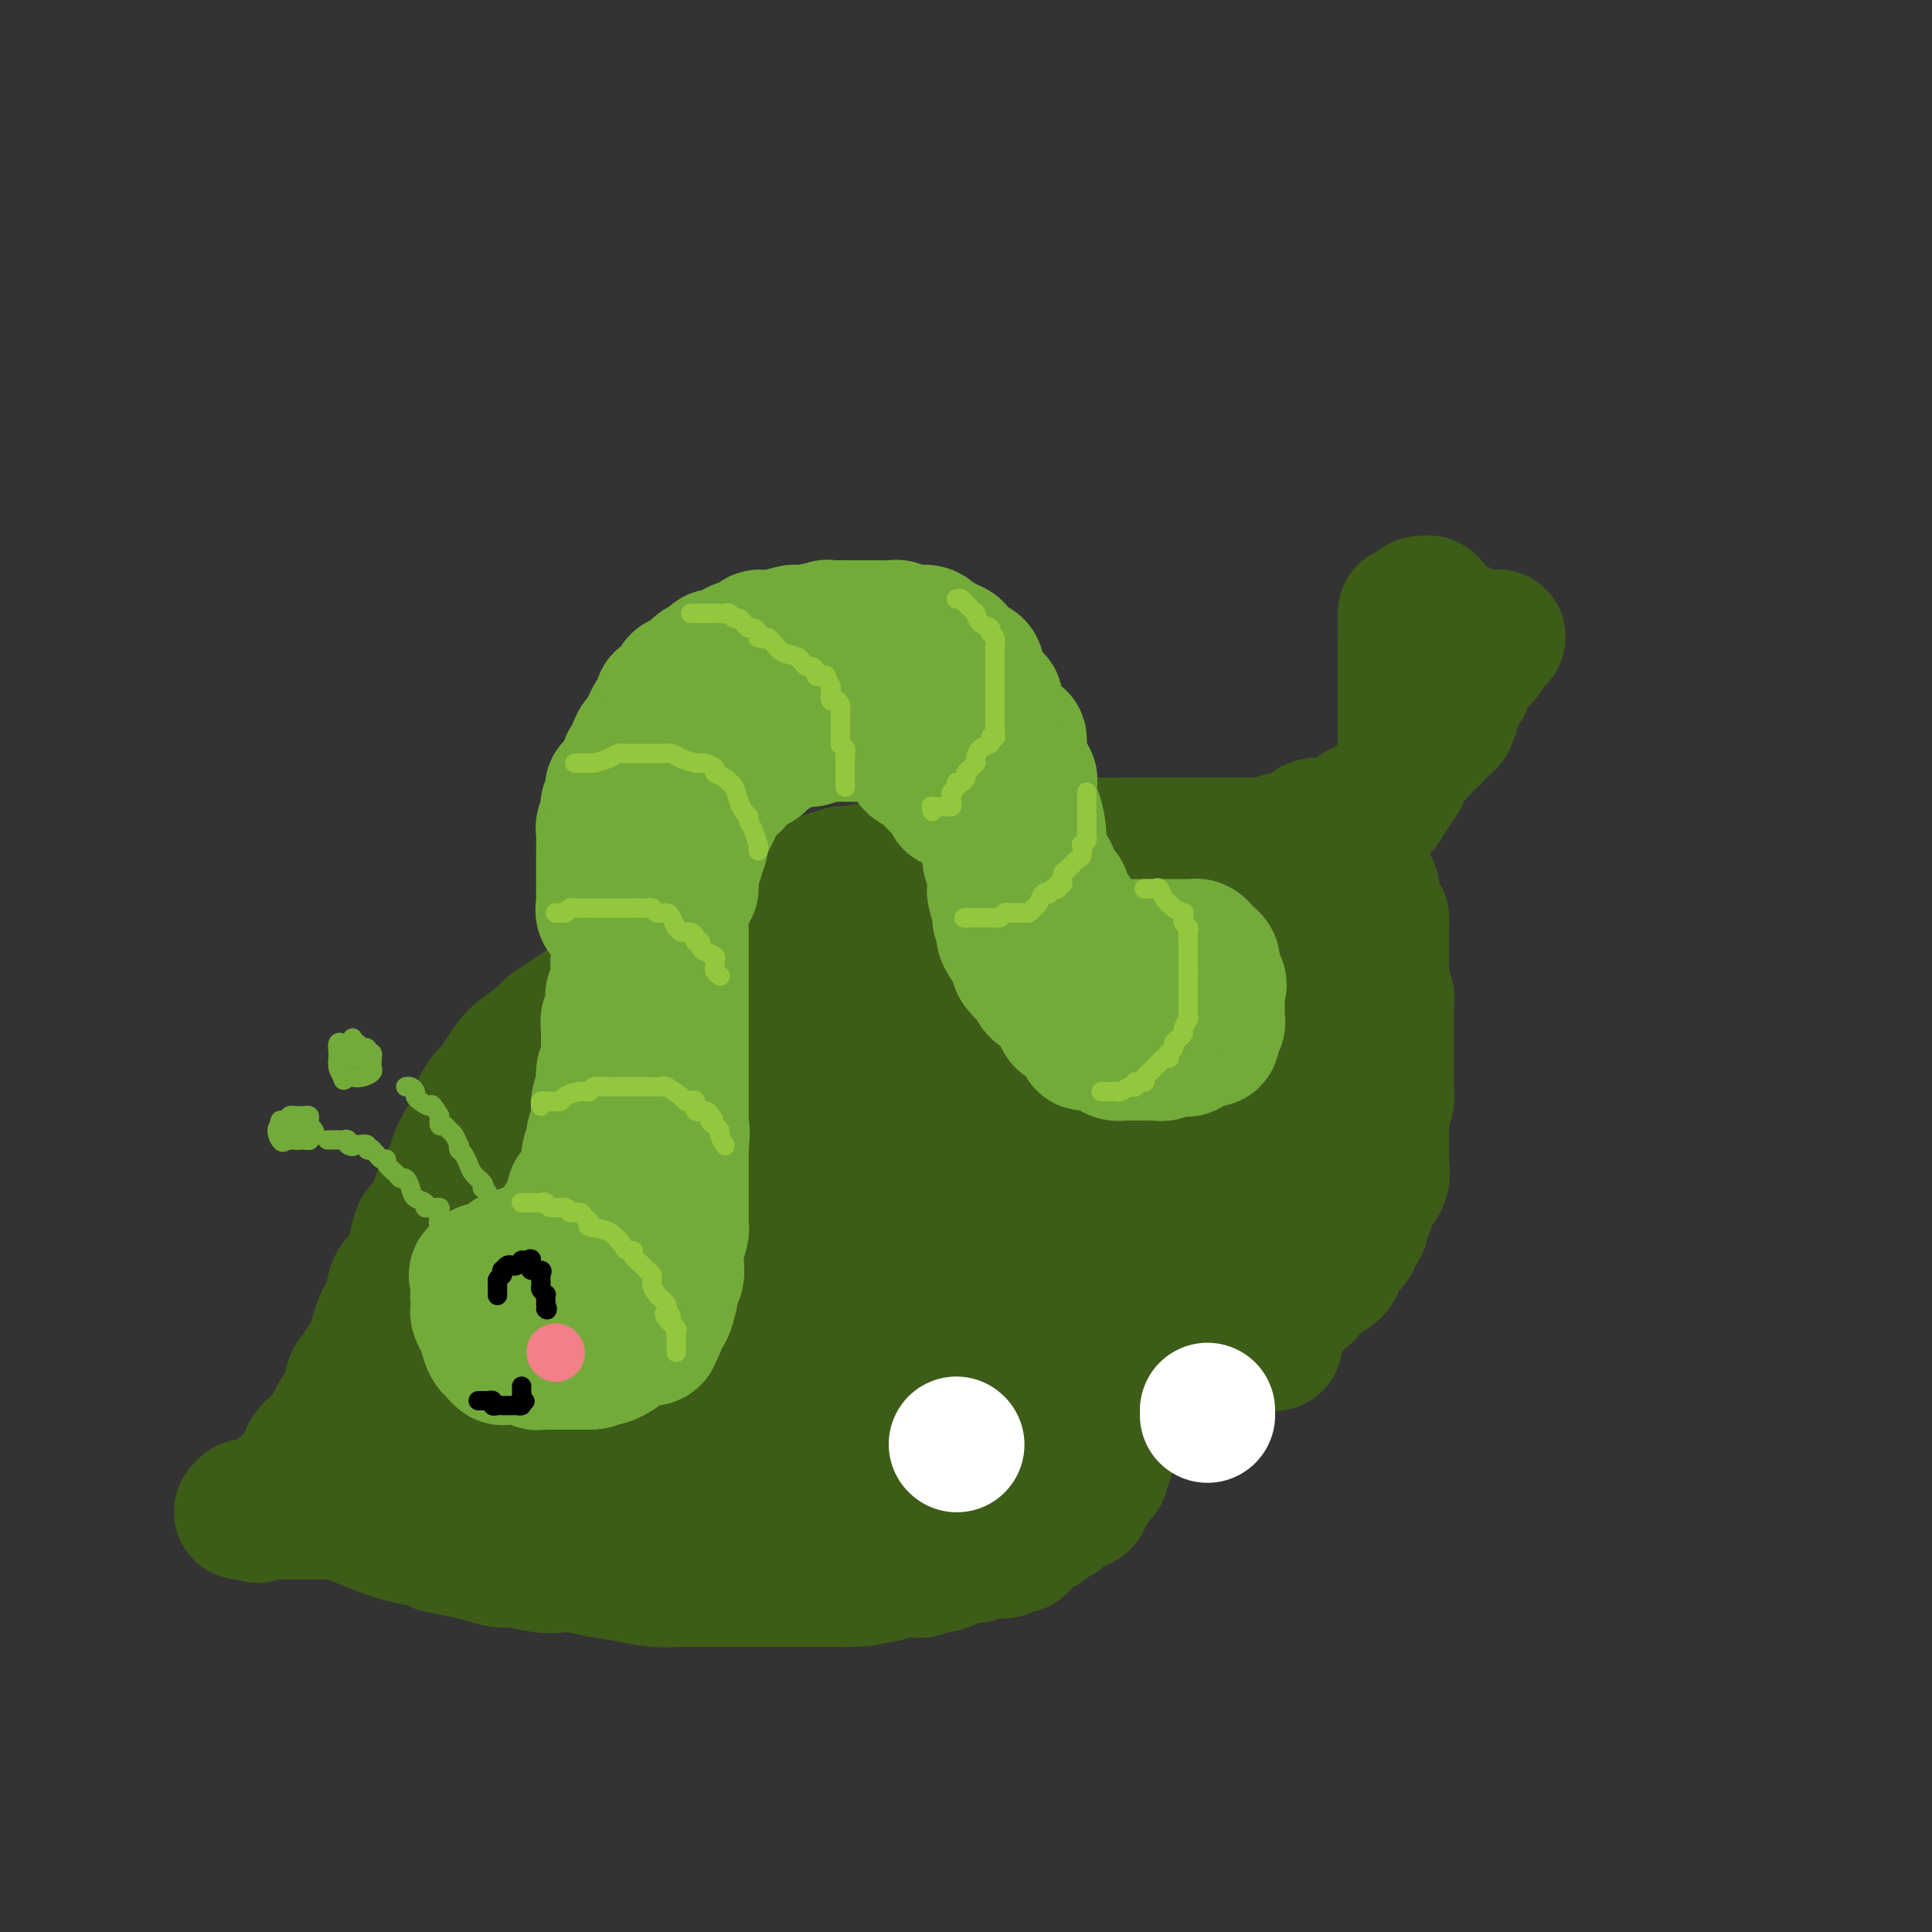 <svg viewBox='0 0 400 400' version='1.1' xmlns='http://www.w3.org/2000/svg' xmlns:xlink='http://www.w3.org/1999/xlink'><rect x="0" y="0" width="400" height="400" fill="#333333" stroke="none"/><g fill='none' stroke='rgb(61,92,24)' stroke-width='28' stroke-linecap='round' stroke-linejoin='round'><path d='M294,125c0.449,-0.013 0.899,-0.026 1,0c0.101,0.026 -0.145,0.090 0,0c0.145,-0.090 0.683,-0.336 1,0c0.317,0.336 0.414,1.253 1,2c0.586,0.747 1.663,1.325 3,2c1.337,0.675 2.936,1.449 4,2c1.064,0.551 1.595,0.880 2,1c0.405,0.120 0.684,0.031 1,0c0.316,-0.031 0.671,-0.004 1,0c0.329,0.004 0.634,-0.014 1,0c0.366,0.014 0.793,0.059 1,0c0.207,-0.059 0.195,-0.223 0,0c-0.195,0.223 -0.572,0.834 -1,1c-0.428,0.166 -0.905,-0.113 -1,0c-0.095,0.113 0.193,0.619 0,1c-0.193,0.381 -0.866,0.638 -1,1c-0.134,0.362 0.272,0.828 0,1c-0.272,0.172 -1.220,0.049 -2,1c-0.780,0.951 -1.390,2.975 -2,5'/><path d='M303,142c-1.488,2.284 -1.708,2.993 -2,4c-0.292,1.007 -0.655,2.312 -1,3c-0.345,0.688 -0.671,0.758 -1,1c-0.329,0.242 -0.662,0.657 -1,1c-0.338,0.343 -0.683,0.613 -1,1c-0.317,0.387 -0.606,0.891 -1,1c-0.394,0.109 -0.893,-0.177 -1,0c-0.107,0.177 0.179,0.818 0,1c-0.179,0.182 -0.822,-0.096 -1,0c-0.178,0.096 0.110,0.567 0,1c-0.110,0.433 -0.618,0.830 -1,1c-0.382,0.170 -0.638,0.114 -1,0c-0.362,-0.114 -0.829,-0.287 -1,0c-0.171,0.287 -0.046,1.035 0,1c0.046,-0.035 0.012,-0.851 0,-2c-0.012,-1.149 -0.003,-2.629 0,-4c0.003,-1.371 0.001,-2.632 0,-4c-0.001,-1.368 -0.000,-2.842 0,-4c0.000,-1.158 0.000,-2.001 0,-3c-0.000,-0.999 -0.000,-2.154 0,-3c0.000,-0.846 0.000,-1.385 0,-2c-0.000,-0.615 -0.000,-1.308 0,-2'/><path d='M291,133c0.000,-3.748 0.000,-1.617 0,-1c0.000,0.617 0.000,-0.280 0,-1c0.000,-0.720 0.000,-1.263 0,-2c0.000,-0.737 0.000,-1.670 0,-2c0.000,-0.330 -0.000,-0.058 0,0c0.000,0.058 0.000,-0.098 0,0c0.000,0.098 0.000,0.449 0,1c0.000,0.551 0.000,1.303 0,2c0.000,0.697 0.000,1.339 0,2c0.000,0.661 0.000,1.339 0,2c0.000,0.661 0.000,1.304 0,2c0.000,0.696 0.000,1.444 0,2c0.000,0.556 0.000,0.919 0,2c0.000,1.081 0.000,2.880 0,4c0.000,1.120 0.000,1.560 0,2'/><path d='M291,146c0.000,3.262 0.000,2.916 0,3c-0.000,0.084 -0.000,0.596 0,1c0.000,0.404 0.000,0.700 0,1c-0.000,0.300 -0.000,0.604 0,1c0.000,0.396 0.001,0.882 0,1c-0.001,0.118 -0.004,-0.133 0,0c0.004,0.133 0.015,0.652 0,1c-0.015,0.348 -0.056,0.527 0,1c0.056,0.473 0.208,1.240 0,2c-0.208,0.760 -0.778,1.513 -1,2c-0.222,0.487 -0.097,0.709 0,1c0.097,0.291 0.167,0.652 0,1c-0.167,0.348 -0.570,0.685 -1,1c-0.430,0.315 -0.886,0.609 -1,1c-0.114,0.391 0.115,0.879 0,1c-0.115,0.121 -0.573,-0.126 -1,0c-0.427,0.126 -0.821,0.626 -1,1c-0.179,0.374 -0.142,0.622 0,1c0.142,0.378 0.389,0.885 0,1c-0.389,0.115 -1.412,-0.161 -2,0c-0.588,0.161 -0.739,0.760 -1,1c-0.261,0.240 -0.630,0.120 -1,0'/><path d='M282,168c-1.018,0.946 -0.065,0.310 0,0c0.065,-0.310 -0.760,-0.294 -1,0c-0.240,0.294 0.104,0.867 0,1c-0.104,0.133 -0.656,-0.174 -1,0c-0.344,0.174 -0.480,0.829 -1,1c-0.520,0.171 -1.425,-0.144 -2,0c-0.575,0.144 -0.819,0.745 -1,1c-0.181,0.255 -0.299,0.163 -1,0c-0.701,-0.163 -1.985,-0.398 -3,0c-1.015,0.398 -1.763,1.427 -3,2c-1.237,0.573 -2.965,0.689 -4,1c-1.035,0.311 -1.379,0.815 -2,1c-0.621,0.185 -1.520,0.049 -2,0c-0.480,-0.049 -0.543,-0.013 -1,0c-0.457,0.013 -1.309,0.004 -2,0c-0.691,-0.004 -1.221,-0.001 -2,0c-0.779,0.001 -1.805,0.000 -3,0c-1.195,-0.000 -2.557,-0.000 -4,0c-1.443,0.000 -2.965,0.000 -4,0c-1.035,-0.000 -1.582,-0.001 -3,0c-1.418,0.001 -3.707,0.004 -5,0c-1.293,-0.004 -1.590,-0.015 -3,0c-1.410,0.015 -3.934,0.057 -6,0c-2.066,-0.057 -3.674,-0.211 -5,0c-1.326,0.211 -2.370,0.788 -4,1c-1.630,0.212 -3.847,0.061 -6,0c-2.153,-0.061 -4.243,-0.030 -6,0c-1.757,0.030 -3.182,0.060 -4,0c-0.818,-0.060 -1.028,-0.208 -2,0c-0.972,0.208 -2.706,0.774 -4,1c-1.294,0.226 -2.147,0.113 -3,0'/><path d='M194,177c-10.368,0.206 -2.787,-0.280 -1,0c1.787,0.280 -2.220,1.327 -5,2c-2.780,0.673 -4.332,0.971 -5,1c-0.668,0.029 -0.451,-0.212 -2,0c-1.549,0.212 -4.865,0.877 -6,1c-1.135,0.123 -0.089,-0.296 -1,0c-0.911,0.296 -3.777,1.308 -6,2c-2.223,0.692 -3.802,1.064 -5,1c-1.198,-0.064 -2.016,-0.564 -3,0c-0.984,0.564 -2.136,2.191 -3,3c-0.864,0.809 -1.440,0.799 -2,1c-0.560,0.201 -1.103,0.611 -2,1c-0.897,0.389 -2.147,0.756 -3,1c-0.853,0.244 -1.308,0.365 -2,1c-0.692,0.635 -1.620,1.784 -2,2c-0.380,0.216 -0.213,-0.502 -1,0c-0.787,0.502 -2.528,2.225 -5,4c-2.472,1.775 -5.674,3.602 -8,5c-2.326,1.398 -3.776,2.365 -5,3c-1.224,0.635 -2.222,0.937 -4,2c-1.778,1.063 -4.335,2.889 -6,4c-1.665,1.111 -2.439,1.509 -3,2c-0.561,0.491 -0.908,1.076 -2,2c-1.092,0.924 -2.929,2.188 -4,3c-1.071,0.812 -1.375,1.172 -2,2c-0.625,0.828 -1.571,2.125 -2,3c-0.429,0.875 -0.342,1.327 -1,2c-0.658,0.673 -2.062,1.566 -3,3c-0.938,1.434 -1.411,3.410 -2,5c-0.589,1.590 -1.295,2.795 -2,4'/><path d='M96,237c-2.153,3.808 -1.534,3.828 -2,5c-0.466,1.172 -2.016,3.495 -3,6c-0.984,2.505 -1.400,5.191 -2,6c-0.600,0.809 -1.382,-0.261 -2,1c-0.618,1.261 -1.071,4.852 -2,7c-0.929,2.148 -2.333,2.854 -3,4c-0.667,1.146 -0.598,2.731 -1,4c-0.402,1.269 -1.274,2.221 -2,4c-0.726,1.779 -1.307,4.385 -2,6c-0.693,1.615 -1.498,2.241 -2,3c-0.502,0.759 -0.701,1.653 -1,2c-0.299,0.347 -0.698,0.148 -1,1c-0.302,0.852 -0.505,2.757 -1,4c-0.495,1.243 -1.280,1.825 -2,3c-0.720,1.175 -1.373,2.944 -2,4c-0.627,1.056 -1.227,1.398 -2,2c-0.773,0.602 -1.720,1.464 -2,2c-0.280,0.536 0.108,0.744 0,1c-0.108,0.256 -0.711,0.558 -1,1c-0.289,0.442 -0.262,1.022 -1,2c-0.738,0.978 -2.240,2.353 -3,3c-0.760,0.647 -0.778,0.566 -1,1c-0.222,0.434 -0.647,1.384 -1,2c-0.353,0.616 -0.633,0.896 -1,1c-0.367,0.104 -0.819,0.030 -1,0c-0.181,-0.030 -0.090,-0.015 0,0'/><path d='M55,312c-2.793,3.403 -1.274,0.912 -1,0c0.274,-0.912 -0.696,-0.245 -1,0c-0.304,0.245 0.057,0.070 0,0c-0.057,-0.070 -0.534,-0.033 -1,0c-0.466,0.033 -0.922,0.061 -1,0c-0.078,-0.061 0.221,-0.213 0,0c-0.221,0.213 -0.962,0.789 -1,1c-0.038,0.211 0.627,0.057 1,0c0.373,-0.057 0.453,-0.015 1,0c0.547,0.015 1.560,0.004 3,0c1.440,-0.004 3.308,-0.001 5,0c1.692,0.001 3.208,0.000 4,0c0.792,-0.000 0.859,-0.001 1,0c0.141,0.001 0.357,0.002 1,0c0.643,-0.002 1.713,-0.009 2,0c0.287,0.009 -0.210,0.034 0,0c0.210,-0.034 1.127,-0.125 2,0c0.873,0.125 1.701,0.467 3,1c1.299,0.533 3.070,1.256 5,2c1.930,0.744 4.020,1.508 6,2c1.980,0.492 3.852,0.712 5,1c1.148,0.288 1.574,0.644 2,1'/><path d='M91,320c6.980,1.421 4.929,0.973 5,1c0.071,0.027 2.263,0.529 4,1c1.737,0.471 3.019,0.910 4,1c0.981,0.090 1.660,-0.169 3,0c1.340,0.169 3.340,0.766 5,1c1.660,0.234 2.981,0.105 4,0c1.019,-0.105 1.735,-0.186 3,0c1.265,0.186 3.080,0.638 5,1c1.920,0.362 3.947,0.633 6,1c2.053,0.367 4.133,0.830 6,1c1.867,0.170 3.520,0.045 4,0c0.480,-0.045 -0.215,-0.012 0,0c0.215,0.012 1.339,0.003 2,0c0.661,-0.003 0.860,-0.001 1,0c0.140,0.001 0.220,0.000 1,0c0.780,-0.000 2.258,-0.000 3,0c0.742,0.000 0.746,0.000 1,0c0.254,-0.000 0.758,-0.000 1,0c0.242,0.000 0.222,0.000 1,0c0.778,-0.000 2.352,-0.000 3,0c0.648,0.000 0.369,0.000 1,0c0.631,-0.000 2.173,-0.000 3,0c0.827,0.000 0.940,0.000 1,0c0.060,-0.000 0.067,-0.000 1,0c0.933,0.000 2.792,0.000 4,0c1.208,-0.000 1.766,-0.000 3,0c1.234,0.000 3.143,0.000 4,0c0.857,-0.000 0.663,-0.000 1,0c0.337,0.000 1.206,0.000 2,0c0.794,-0.000 1.513,-0.000 2,0c0.487,0.000 0.744,0.000 1,0'/><path d='M176,327c6.533,-0.226 2.864,-0.792 2,-1c-0.864,-0.208 1.077,-0.060 2,0c0.923,0.060 0.828,0.030 1,0c0.172,-0.030 0.609,-0.061 1,0c0.391,0.061 0.735,0.212 1,0c0.265,-0.212 0.451,-0.789 1,-1c0.549,-0.211 1.460,-0.055 2,0c0.540,0.055 0.708,0.011 1,0c0.292,-0.011 0.707,0.011 1,0c0.293,-0.011 0.462,-0.055 1,0c0.538,0.055 1.443,0.208 2,0c0.557,-0.208 0.765,-0.778 1,-1c0.235,-0.222 0.496,-0.098 1,0c0.504,0.098 1.252,0.170 2,0c0.748,-0.170 1.495,-0.580 2,-1c0.505,-0.420 0.768,-0.848 1,-1c0.232,-0.152 0.433,-0.027 1,0c0.567,0.027 1.501,-0.045 2,0c0.499,0.045 0.564,0.208 1,0c0.436,-0.208 1.245,-0.787 2,-1c0.755,-0.213 1.458,-0.061 2,0c0.542,0.061 0.923,0.031 1,0c0.077,-0.031 -0.152,-0.064 0,0c0.152,0.064 0.684,0.224 1,0c0.316,-0.224 0.417,-0.833 1,-1c0.583,-0.167 1.648,0.109 2,0c0.352,-0.109 -0.008,-0.604 0,-1c0.008,-0.396 0.384,-0.694 1,-1c0.616,-0.306 1.474,-0.621 2,-1c0.526,-0.379 0.722,-0.823 1,-1c0.278,-0.177 0.639,-0.089 1,0'/><path d='M216,316c0.951,-0.780 0.828,-0.730 1,-1c0.172,-0.270 0.637,-0.861 1,-1c0.363,-0.139 0.622,0.174 1,0c0.378,-0.174 0.875,-0.836 1,-1c0.125,-0.164 -0.121,0.168 0,0c0.121,-0.168 0.611,-0.836 1,-1c0.389,-0.164 0.678,0.177 1,0c0.322,-0.177 0.678,-0.874 1,-1c0.322,-0.126 0.611,0.317 1,0c0.389,-0.317 0.878,-1.394 1,-2c0.122,-0.606 -0.125,-0.740 0,-1c0.125,-0.260 0.621,-0.647 1,-1c0.379,-0.353 0.642,-0.671 1,-1c0.358,-0.329 0.813,-0.669 1,-1c0.187,-0.331 0.106,-0.653 0,-1c-0.106,-0.347 -0.238,-0.720 0,-1c0.238,-0.280 0.846,-0.467 1,-1c0.154,-0.533 -0.144,-1.411 0,-2c0.144,-0.589 0.732,-0.890 1,-1c0.268,-0.110 0.216,-0.029 0,0c-0.216,0.029 -0.597,0.008 -1,0c-0.403,-0.008 -0.830,-0.002 -1,0c-0.170,0.002 -0.085,0.001 0,0'/><path d='M228,299c0.498,-1.808 -0.256,-0.328 -1,0c-0.744,0.328 -1.478,-0.496 -2,-1c-0.522,-0.504 -0.832,-0.687 -1,-1c-0.168,-0.313 -0.192,-0.756 -1,-2c-0.808,-1.244 -2.399,-3.288 -3,-5c-0.601,-1.712 -0.213,-3.092 0,-4c0.213,-0.908 0.249,-1.343 0,-2c-0.249,-0.657 -0.785,-1.535 -1,-2c-0.215,-0.465 -0.111,-0.518 0,-1c0.111,-0.482 0.229,-1.394 0,-2c-0.229,-0.606 -0.803,-0.907 -1,-2c-0.197,-1.093 -0.015,-2.979 0,-4c0.015,-1.021 -0.138,-1.177 0,-2c0.138,-0.823 0.565,-2.315 1,-3c0.435,-0.685 0.877,-0.565 1,-1c0.123,-0.435 -0.073,-1.426 0,-2c0.073,-0.574 0.416,-0.731 1,-1c0.584,-0.269 1.410,-0.650 2,-1c0.590,-0.350 0.944,-0.668 1,-1c0.056,-0.332 -0.188,-0.677 0,-1c0.188,-0.323 0.806,-0.622 1,-1c0.194,-0.378 -0.036,-0.833 0,-1c0.036,-0.167 0.338,-0.045 1,0c0.662,0.045 1.682,0.012 2,0c0.318,-0.012 -0.068,-0.003 0,0c0.068,0.003 0.591,0.001 1,0c0.409,-0.001 0.705,-0.000 1,0'/><path d='M230,259c1.727,-0.928 1.045,-0.248 1,0c-0.045,0.248 0.548,0.065 1,0c0.452,-0.065 0.763,-0.012 1,0c0.237,0.012 0.402,-0.017 1,0c0.598,0.017 1.631,0.081 3,0c1.369,-0.081 3.073,-0.306 4,0c0.927,0.306 1.076,1.144 1,2c-0.076,0.856 -0.376,1.731 0,2c0.376,0.269 1.428,-0.068 2,0c0.572,0.068 0.664,0.542 1,1c0.336,0.458 0.918,0.900 1,1c0.082,0.100 -0.335,-0.142 0,0c0.335,0.142 1.422,0.668 2,1c0.578,0.332 0.646,0.470 1,1c0.354,0.530 0.993,1.450 2,2c1.007,0.550 2.382,0.728 3,1c0.618,0.272 0.480,0.636 1,1c0.520,0.364 1.697,0.728 2,1c0.303,0.272 -0.270,0.451 0,1c0.270,0.549 1.382,1.467 2,2c0.618,0.533 0.743,0.682 1,1c0.257,0.318 0.645,0.805 1,1c0.355,0.195 0.678,0.097 1,0'/><path d='M262,277c3.402,2.593 1.407,0.075 1,-1c-0.407,-1.075 0.774,-0.708 1,-1c0.226,-0.292 -0.502,-1.243 0,-2c0.502,-0.757 2.232,-1.320 3,-2c0.768,-0.680 0.572,-1.478 1,-2c0.428,-0.522 1.480,-0.769 2,-1c0.520,-0.231 0.507,-0.447 1,-1c0.493,-0.553 1.491,-1.444 2,-2c0.509,-0.556 0.531,-0.778 1,-1c0.469,-0.222 1.387,-0.444 2,-1c0.613,-0.556 0.920,-1.444 1,-2c0.080,-0.556 -0.067,-0.778 0,-1c0.067,-0.222 0.348,-0.445 1,-1c0.652,-0.555 1.676,-1.443 2,-2c0.324,-0.557 -0.053,-0.783 0,-1c0.053,-0.217 0.536,-0.425 1,-1c0.464,-0.575 0.911,-1.518 1,-2c0.089,-0.482 -0.179,-0.502 0,-1c0.179,-0.498 0.804,-1.475 1,-2c0.196,-0.525 -0.039,-0.597 0,-1c0.039,-0.403 0.350,-1.137 1,-2c0.650,-0.863 1.638,-1.855 2,-3c0.362,-1.145 0.097,-2.442 0,-3c-0.097,-0.558 -0.026,-0.376 0,-1c0.026,-0.624 0.007,-2.054 0,-3c-0.007,-0.946 -0.002,-1.409 0,-2c0.002,-0.591 0.001,-1.312 0,-2c-0.001,-0.688 -0.000,-1.344 0,-2'/><path d='M286,231c-0.061,-2.142 -0.212,-0.999 0,-1c0.212,-0.001 0.789,-1.148 1,-2c0.211,-0.852 0.057,-1.409 0,-2c-0.057,-0.591 -0.015,-1.217 0,-2c0.015,-0.783 0.004,-1.722 0,-3c-0.004,-1.278 -0.001,-2.894 0,-4c0.001,-1.106 -0.000,-1.701 0,-2c0.000,-0.299 0.001,-0.302 0,-1c-0.001,-0.698 -0.004,-2.092 0,-3c0.004,-0.908 0.015,-1.329 0,-2c-0.015,-0.671 -0.057,-1.592 0,-2c0.057,-0.408 0.211,-0.302 0,-1c-0.211,-0.698 -0.789,-2.200 -1,-3c-0.211,-0.800 -0.057,-0.897 0,-1c0.057,-0.103 0.015,-0.213 0,-1c-0.015,-0.787 -0.004,-2.252 0,-3c0.004,-0.748 0.001,-0.778 0,-1c-0.001,-0.222 -0.000,-0.637 0,-1c0.000,-0.363 -0.000,-0.675 0,-1c0.000,-0.325 0.001,-0.665 0,-1c-0.001,-0.335 -0.003,-0.666 0,-1c0.003,-0.334 0.011,-0.671 0,-1c-0.011,-0.329 -0.042,-0.650 0,-1c0.042,-0.350 0.156,-0.728 0,-1c-0.156,-0.272 -0.580,-0.438 -1,-1c-0.420,-0.562 -0.834,-1.522 -1,-2c-0.166,-0.478 -0.083,-0.475 0,-1c0.083,-0.525 0.167,-1.579 0,-2c-0.167,-0.421 -0.583,-0.211 -1,0'/><path d='M283,184c-0.920,-3.278 -1.220,0.028 -1,1c0.220,0.972 0.959,-0.391 0,0c-0.959,0.391 -3.616,2.536 -5,4c-1.384,1.464 -1.496,2.249 -4,4c-2.504,1.751 -7.399,4.469 -10,6c-2.601,1.531 -2.909,1.874 -3,2c-0.091,0.126 0.035,0.034 0,0c-0.035,-0.034 -0.232,-0.009 -1,0c-0.768,0.009 -2.109,0.002 -3,0c-0.891,-0.002 -1.334,-0.001 -2,0c-0.666,0.001 -1.555,0.000 -3,0c-1.445,-0.000 -3.446,-0.000 -5,0c-1.554,0.000 -2.663,0.001 -4,0c-1.337,-0.001 -2.903,-0.003 -4,0c-1.097,0.003 -1.724,0.011 -3,0c-1.276,-0.011 -3.201,-0.040 -5,0c-1.799,0.040 -3.473,0.151 -6,0c-2.527,-0.151 -5.909,-0.562 -8,-1c-2.091,-0.438 -2.892,-0.902 -4,-1c-1.108,-0.098 -2.525,0.170 -4,0c-1.475,-0.170 -3.010,-0.777 -4,-1c-0.990,-0.223 -1.436,-0.062 -2,0c-0.564,0.062 -1.246,0.024 -2,0c-0.754,-0.024 -1.581,-0.035 -3,0c-1.419,0.035 -3.430,0.117 -5,0c-1.570,-0.117 -2.699,-0.433 -4,0c-1.301,0.433 -2.773,1.617 -4,2c-1.227,0.383 -2.208,-0.033 -3,0c-0.792,0.033 -1.396,0.517 -2,1'/><path d='M179,201c-4.764,0.583 -4.174,0.539 -5,1c-0.826,0.461 -3.068,1.427 -5,2c-1.932,0.573 -3.554,0.753 -4,1c-0.446,0.247 0.284,0.562 -1,1c-1.284,0.438 -4.580,1.000 -6,1c-1.420,0.000 -0.962,-0.562 -2,0c-1.038,0.562 -3.572,2.246 -5,3c-1.428,0.754 -1.752,0.576 -3,1c-1.248,0.424 -3.421,1.450 -4,2c-0.579,0.550 0.436,0.624 0,1c-0.436,0.376 -2.323,1.052 -4,2c-1.677,0.948 -3.144,2.167 -4,3c-0.856,0.833 -1.101,1.281 -2,2c-0.899,0.719 -2.452,1.709 -3,3c-0.548,1.291 -0.090,2.881 -1,4c-0.910,1.119 -3.188,1.765 -4,3c-0.812,1.235 -0.157,3.057 0,4c0.157,0.943 -0.184,1.006 -1,2c-0.816,0.994 -2.106,2.917 -3,4c-0.894,1.083 -1.391,1.325 -2,2c-0.609,0.675 -1.331,1.783 -2,3c-0.669,1.217 -1.285,2.544 -2,4c-0.715,1.456 -1.528,3.040 -2,4c-0.472,0.960 -0.602,1.297 -1,2c-0.398,0.703 -1.065,1.773 -2,3c-0.935,1.227 -2.137,2.611 -3,4c-0.863,1.389 -1.386,2.784 -2,4c-0.614,1.216 -1.319,2.254 -2,3c-0.681,0.746 -1.337,1.201 -2,2c-0.663,0.799 -1.332,1.943 -2,3c-0.668,1.057 -1.334,2.029 -2,3'/><path d='M98,278c-6.448,9.634 -3.569,4.220 -3,3c0.569,-1.220 -1.172,1.753 -2,3c-0.828,1.247 -0.743,0.768 -1,1c-0.257,0.232 -0.855,1.176 -1,2c-0.145,0.824 0.163,1.527 0,2c-0.163,0.473 -0.796,0.714 -1,1c-0.204,0.286 0.022,0.616 0,1c-0.022,0.384 -0.291,0.820 0,1c0.291,0.180 1.143,0.103 2,0c0.857,-0.103 1.718,-0.233 3,0c1.282,0.233 2.984,0.831 5,1c2.016,0.169 4.345,-0.089 9,0c4.655,0.089 11.634,0.525 15,1c3.366,0.475 3.118,0.989 4,2c0.882,1.011 2.895,2.520 5,3c2.105,0.480 4.302,-0.067 6,0c1.698,0.067 2.897,0.748 5,1c2.103,0.252 5.108,0.074 7,0c1.892,-0.074 2.669,-0.044 4,0c1.331,0.044 3.214,0.103 5,0c1.786,-0.103 3.473,-0.367 5,0c1.527,0.367 2.893,1.366 5,2c2.107,0.634 4.957,0.902 8,1c3.043,0.098 6.281,0.026 9,0c2.719,-0.026 4.920,-0.008 6,0c1.080,0.008 1.040,0.004 1,0'/><path d='M194,303c9.330,0.593 2.154,0.076 0,0c-2.154,-0.076 0.713,0.289 2,0c1.287,-0.289 0.993,-1.231 1,-2c0.007,-0.769 0.313,-1.365 1,-2c0.687,-0.635 1.753,-1.308 2,-2c0.247,-0.692 -0.327,-1.403 0,-2c0.327,-0.597 1.556,-1.082 2,-2c0.444,-0.918 0.105,-2.270 0,-3c-0.105,-0.730 0.024,-0.839 0,-1c-0.024,-0.161 -0.200,-0.376 0,-2c0.200,-1.624 0.775,-4.659 1,-6c0.225,-1.341 0.099,-0.989 0,-1c-0.099,-0.011 -0.170,-0.385 0,-3c0.170,-2.615 0.581,-7.471 1,-10c0.419,-2.529 0.848,-2.731 1,-4c0.152,-1.269 0.029,-3.604 0,-5c-0.029,-1.396 0.038,-1.854 0,-3c-0.038,-1.146 -0.179,-2.979 0,-4c0.179,-1.021 0.678,-1.229 1,-2c0.322,-0.771 0.468,-2.104 1,-3c0.532,-0.896 1.452,-1.354 2,-2c0.548,-0.646 0.724,-1.479 1,-2c0.276,-0.521 0.651,-0.728 1,-1c0.349,-0.272 0.673,-0.609 1,-1c0.327,-0.391 0.657,-0.837 1,-1c0.343,-0.163 0.700,-0.044 1,0c0.300,0.044 0.542,0.012 1,0c0.458,-0.012 1.131,-0.003 2,0c0.869,0.003 1.935,0.002 3,0'/><path d='M220,239c1.873,0.773 3.056,2.704 5,4c1.944,1.296 4.651,1.955 7,3c2.349,1.045 4.341,2.476 5,3c0.659,0.524 -0.015,0.140 0,0c0.015,-0.140 0.721,-0.038 1,0c0.279,0.038 0.133,0.010 1,0c0.867,-0.010 2.748,-0.002 4,0c1.252,0.002 1.875,-0.004 3,0c1.125,0.004 2.750,0.016 4,0c1.250,-0.016 2.124,-0.061 3,0c0.876,0.061 1.754,0.227 2,0c0.246,-0.227 -0.142,-0.849 0,-1c0.142,-0.151 0.812,0.169 1,0c0.188,-0.169 -0.105,-0.825 0,-1c0.105,-0.175 0.610,0.133 1,0c0.390,-0.133 0.667,-0.705 1,-1c0.333,-0.295 0.724,-0.312 1,-1c0.276,-0.688 0.437,-2.046 1,-3c0.563,-0.954 1.528,-1.504 2,-2c0.472,-0.496 0.452,-0.939 1,-3c0.548,-2.061 1.663,-5.739 2,-8c0.337,-2.261 -0.106,-3.106 0,-4c0.106,-0.894 0.761,-1.837 1,-3c0.239,-1.163 0.061,-2.546 0,-3c-0.061,-0.454 -0.005,0.022 0,0c0.005,-0.022 -0.040,-0.542 0,-1c0.040,-0.458 0.165,-0.854 0,-1c-0.165,-0.146 -0.618,-0.042 -1,0c-0.382,0.042 -0.691,0.021 -1,0'/><path d='M264,217c0.204,-3.094 0.215,-0.828 0,0c-0.215,0.828 -0.656,0.219 -1,0c-0.344,-0.219 -0.592,-0.048 -1,0c-0.408,0.048 -0.977,-0.028 -2,0c-1.023,0.028 -2.500,0.158 -4,0c-1.500,-0.158 -3.021,-0.604 -5,0c-1.979,0.604 -4.415,2.259 -6,3c-1.585,0.741 -2.320,0.567 -4,1c-1.680,0.433 -4.305,1.471 -6,2c-1.695,0.529 -2.460,0.547 -4,1c-1.540,0.453 -3.854,1.341 -5,2c-1.146,0.659 -1.124,1.090 -3,2c-1.876,0.910 -5.649,2.299 -8,3c-2.351,0.701 -3.279,0.713 -4,1c-0.721,0.287 -1.235,0.850 -2,1c-0.765,0.150 -1.782,-0.114 -3,0c-1.218,0.114 -2.637,0.605 -4,1c-1.363,0.395 -2.672,0.695 -4,1c-1.328,0.305 -2.677,0.616 -4,1c-1.323,0.384 -2.620,0.839 -4,1c-1.380,0.161 -2.844,0.026 -4,0c-1.156,-0.026 -2.003,0.056 -3,1c-0.997,0.944 -2.142,2.748 -3,4c-0.858,1.252 -1.427,1.950 -2,3c-0.573,1.050 -1.150,2.452 -2,4c-0.850,1.548 -1.972,3.243 -3,5c-1.028,1.757 -1.963,3.576 -3,5c-1.037,1.424 -2.175,2.454 -3,4c-0.825,1.546 -1.338,3.609 -2,5c-0.662,1.391 -1.475,2.112 -2,3c-0.525,0.888 -0.763,1.944 -1,3'/><path d='M162,274c-3.249,6.292 -0.870,4.022 0,3c0.870,-1.022 0.233,-0.796 0,0c-0.233,0.796 -0.061,2.161 0,3c0.061,0.839 0.012,1.153 0,2c-0.012,0.847 0.012,2.227 0,3c-0.012,0.773 -0.059,0.938 0,1c0.059,0.062 0.224,0.021 1,0c0.776,-0.021 2.161,-0.023 3,0c0.839,0.023 1.131,0.070 2,0c0.869,-0.070 2.316,-0.258 4,-1c1.684,-0.742 3.606,-2.040 5,-3c1.394,-0.960 2.261,-1.583 4,-3c1.739,-1.417 4.350,-3.627 6,-5c1.650,-1.373 2.340,-1.910 3,-3c0.660,-1.090 1.291,-2.732 2,-5c0.709,-2.268 1.496,-5.163 2,-7c0.504,-1.837 0.725,-2.615 1,-4c0.275,-1.385 0.603,-3.375 1,-5c0.397,-1.625 0.864,-2.883 1,-4c0.136,-1.117 -0.057,-2.093 0,-2c0.057,0.093 0.364,1.256 0,2c-0.364,0.744 -1.399,1.070 -2,2c-0.601,0.930 -0.769,2.466 -2,5c-1.231,2.534 -3.524,6.067 -6,10c-2.476,3.933 -5.136,8.267 -7,11c-1.864,2.733 -2.932,3.867 -4,5'/><path d='M176,279c-5.693,7.809 -9.426,10.832 -15,13c-5.574,2.168 -12.988,3.480 -17,4c-4.012,0.520 -4.621,0.247 -6,0c-1.379,-0.247 -3.529,-0.467 -5,0c-1.471,0.467 -2.262,1.621 -3,2c-0.738,0.379 -1.424,-0.017 -2,0c-0.576,0.017 -1.043,0.449 -2,1c-0.957,0.551 -2.403,1.223 -3,2c-0.597,0.777 -0.345,1.658 -1,2c-0.655,0.342 -2.215,0.144 -3,0c-0.785,-0.144 -0.793,-0.235 -1,0c-0.207,0.235 -0.614,0.795 -1,1c-0.386,0.205 -0.752,0.055 -1,0c-0.248,-0.055 -0.378,-0.015 -1,0c-0.622,0.015 -1.735,0.004 -2,0c-0.265,-0.004 0.318,0.000 0,0c-0.318,-0.000 -1.537,-0.004 -2,0c-0.463,0.004 -0.170,0.016 -1,0c-0.830,-0.016 -2.782,-0.058 -4,0c-1.218,0.058 -1.703,0.217 -2,0c-0.297,-0.217 -0.405,-0.810 -1,-1c-0.595,-0.190 -1.677,0.023 -2,0c-0.323,-0.023 0.112,-0.283 0,-1c-0.112,-0.717 -0.773,-1.890 -1,-3c-0.227,-1.110 -0.022,-2.157 0,-3c0.022,-0.843 -0.138,-1.484 0,-3c0.138,-1.516 0.576,-3.908 2,-6c1.424,-2.092 3.836,-3.883 6,-6c2.164,-2.117 4.082,-4.558 6,-7'/><path d='M114,274c3.553,-3.693 5.435,-3.426 7,-4c1.565,-0.574 2.812,-1.990 5,-4c2.188,-2.010 5.316,-4.615 7,-6c1.684,-1.385 1.924,-1.552 4,-3c2.076,-1.448 5.989,-4.179 11,-8c5.011,-3.821 11.120,-8.733 14,-11c2.880,-2.267 2.531,-1.888 4,-3c1.469,-1.112 4.755,-3.716 7,-5c2.245,-1.284 3.448,-1.247 5,-2c1.552,-0.753 3.453,-2.297 5,-3c1.547,-0.703 2.739,-0.567 4,-1c1.261,-0.433 2.589,-1.437 4,-2c1.411,-0.563 2.903,-0.687 4,-1c1.097,-0.313 1.799,-0.816 3,-1c1.201,-0.184 2.899,-0.049 4,0c1.101,0.049 1.603,0.014 2,0c0.397,-0.014 0.688,-0.005 1,0c0.312,0.005 0.645,0.005 1,0c0.355,-0.005 0.732,-0.015 1,0c0.268,0.015 0.426,0.057 1,0c0.574,-0.057 1.564,-0.211 2,0c0.436,0.211 0.317,0.789 1,1c0.683,0.211 2.166,0.057 3,0c0.834,-0.057 1.017,-0.015 1,0c-0.017,0.015 -0.235,0.004 0,0c0.235,-0.004 0.924,-0.001 1,0c0.076,0.001 -0.462,0.001 -1,0'/><path d='M215,221c2.189,0.152 -0.839,0.031 -2,0c-1.161,-0.031 -0.457,0.030 -2,0c-1.543,-0.030 -5.334,-0.149 -10,0c-4.666,0.149 -10.207,0.565 -13,1c-2.793,0.435 -2.838,0.889 -7,1c-4.162,0.111 -12.443,-0.122 -17,0c-4.557,0.122 -5.392,0.598 -6,1c-0.608,0.402 -0.989,0.732 -1,1c-0.011,0.268 0.347,0.476 0,1c-0.347,0.524 -1.401,1.364 -2,2c-0.599,0.636 -0.744,1.067 -1,2c-0.256,0.933 -0.621,2.368 -1,3c-0.379,0.632 -0.770,0.461 -2,3c-1.230,2.539 -3.300,7.788 -5,11c-1.700,3.212 -3.030,4.387 -4,6c-0.970,1.613 -1.580,3.663 -2,5c-0.420,1.337 -0.648,1.961 -1,3c-0.352,1.039 -0.826,2.492 -1,4c-0.174,1.508 -0.046,3.072 0,5c0.046,1.928 0.012,4.219 0,6c-0.012,1.781 0.000,3.052 0,4c-0.000,0.948 -0.012,1.575 0,2c0.012,0.425 0.047,0.650 0,1c-0.047,0.350 -0.178,0.826 0,1c0.178,0.174 0.663,0.047 1,0c0.337,-0.047 0.525,-0.013 2,-1c1.475,-0.987 4.238,-2.993 7,-5'/><path d='M148,278c2.817,-2.000 4.861,-4.500 7,-7c2.139,-2.500 4.373,-4.999 7,-7c2.627,-2.001 5.647,-3.504 7,-4c1.353,-0.496 1.040,0.015 3,-2c1.960,-2.015 6.195,-6.557 12,-10c5.805,-3.443 13.182,-5.788 16,-7c2.818,-1.212 1.079,-1.291 3,-2c1.921,-0.709 7.502,-2.046 11,-3c3.498,-0.954 4.912,-1.524 7,-2c2.088,-0.476 4.850,-0.860 7,-1c2.150,-0.140 3.687,-0.038 5,0c1.313,0.038 2.401,0.010 3,0c0.599,-0.010 0.708,-0.003 1,0c0.292,0.003 0.765,0.001 1,0c0.235,-0.001 0.232,-0.002 1,0c0.768,0.002 2.308,0.006 3,0c0.692,-0.006 0.535,-0.024 1,0c0.465,0.024 1.551,0.089 2,0c0.449,-0.089 0.260,-0.332 1,0c0.740,0.332 2.408,1.241 4,2c1.592,0.759 3.106,1.369 4,2c0.894,0.631 1.167,1.282 2,2c0.833,0.718 2.224,1.501 3,2c0.776,0.499 0.936,0.714 1,1c0.064,0.286 0.032,0.643 0,1'/><path d='M260,243c2.379,1.724 0.826,1.036 0,1c-0.826,-0.036 -0.925,0.582 -1,1c-0.075,0.418 -0.126,0.636 -1,1c-0.874,0.364 -2.571,0.874 -3,1c-0.429,0.126 0.410,-0.133 0,0c-0.410,0.133 -2.071,0.656 -3,1c-0.929,0.344 -1.128,0.508 -2,1c-0.872,0.492 -2.419,1.311 -4,2c-1.581,0.689 -3.198,1.249 -4,2c-0.802,0.751 -0.790,1.694 -1,2c-0.210,0.306 -0.644,-0.025 -1,0c-0.356,0.025 -0.635,0.406 -1,1c-0.365,0.594 -0.815,1.402 -1,2c-0.185,0.598 -0.106,0.986 0,1c0.106,0.014 0.240,-0.348 0,0c-0.240,0.348 -0.853,1.405 -1,2c-0.147,0.595 0.172,0.728 0,1c-0.172,0.272 -0.836,0.683 -1,1c-0.164,0.317 0.171,0.538 0,1c-0.171,0.462 -0.848,1.164 -1,2c-0.152,0.836 0.222,1.807 0,3c-0.222,1.193 -1.040,2.610 -2,3c-0.960,0.390 -2.061,-0.246 -3,0c-0.939,0.246 -1.714,1.374 -2,2c-0.286,0.626 -0.082,0.750 0,1c0.082,0.250 0.041,0.625 0,1'/><path d='M228,276c-1.321,1.023 -1.123,0.081 -1,0c0.123,-0.081 0.173,0.699 0,1c-0.173,0.301 -0.568,0.122 -1,0c-0.432,-0.122 -0.900,-0.186 -1,0c-0.100,0.186 0.169,0.622 0,1c-0.169,0.378 -0.777,0.696 -1,1c-0.223,0.304 -0.060,0.592 0,1c0.060,0.408 0.016,0.935 0,1c-0.016,0.065 -0.004,-0.333 0,0c0.004,0.333 0.001,1.397 0,2c-0.001,0.603 -0.000,0.744 0,1c0.000,0.256 0.000,0.628 0,1'/><path d='M224,285c-0.796,1.530 -0.785,0.855 0,0c0.785,-0.855 2.343,-1.890 3,-3c0.657,-1.110 0.412,-2.296 1,-3c0.588,-0.704 2.007,-0.927 3,-2c0.993,-1.073 1.558,-2.995 2,-4c0.442,-1.005 0.760,-1.091 1,-1c0.240,0.091 0.400,0.361 1,0c0.600,-0.361 1.639,-1.351 2,-2c0.361,-0.649 0.043,-0.958 0,-1c-0.043,-0.042 0.188,0.181 1,0c0.812,-0.181 2.207,-0.767 3,-1c0.793,-0.233 0.986,-0.114 1,0c0.014,0.114 -0.150,0.223 0,0c0.150,-0.223 0.615,-0.778 1,-1c0.385,-0.222 0.691,-0.111 1,0c0.309,0.111 0.622,0.222 1,0c0.378,-0.222 0.822,-0.778 1,-1c0.178,-0.222 0.089,-0.111 0,0'/><path d='M246,266c2.189,-1.083 1.161,-0.290 1,0c-0.161,0.290 0.544,0.078 1,0c0.456,-0.078 0.661,-0.021 1,0c0.339,0.021 0.811,0.006 1,0c0.189,-0.006 0.094,-0.003 0,0'/></g>
<g fill='none' stroke='rgb(115,171,58)' stroke-width='28' stroke-linecap='round' stroke-linejoin='round'><path d='M108,274c0.057,0.423 0.114,0.845 0,1c-0.114,0.155 -0.400,0.042 0,0c0.400,-0.042 1.487,-0.014 2,0c0.513,0.014 0.452,0.014 1,0c0.548,-0.014 1.706,-0.041 2,0c0.294,0.041 -0.275,0.151 0,0c0.275,-0.151 1.393,-0.561 2,-1c0.607,-0.439 0.701,-0.905 1,-1c0.299,-0.095 0.802,0.182 1,0c0.198,-0.182 0.090,-0.822 0,-1c-0.090,-0.178 -0.164,0.106 0,0c0.164,-0.106 0.565,-0.603 1,-1c0.435,-0.397 0.904,-0.693 1,-1c0.096,-0.307 -0.180,-0.625 0,-1c0.180,-0.375 0.817,-0.806 1,-1c0.183,-0.194 -0.086,-0.151 0,0c0.086,0.151 0.529,0.410 1,0c0.471,-0.410 0.971,-1.490 1,-2c0.029,-0.510 -0.413,-0.452 0,-1c0.413,-0.548 1.683,-1.704 2,-2c0.317,-0.296 -0.318,0.268 0,0c0.318,-0.268 1.588,-1.367 2,-2c0.412,-0.633 -0.033,-0.799 0,-1c0.033,-0.201 0.545,-0.435 1,-1c0.455,-0.565 0.853,-1.460 1,-2c0.147,-0.540 0.042,-0.726 0,-1c-0.042,-0.274 -0.021,-0.637 0,-1'/><path d='M128,255c2.193,-2.848 1.176,-0.469 1,0c-0.176,0.469 0.489,-0.973 1,-2c0.511,-1.027 0.868,-1.638 1,-2c0.132,-0.362 0.039,-0.476 0,-1c-0.039,-0.524 -0.024,-1.457 0,-2c0.024,-0.543 0.058,-0.694 0,-1c-0.058,-0.306 -0.208,-0.767 0,-1c0.208,-0.233 0.774,-0.239 1,-1c0.226,-0.761 0.113,-2.278 0,-3c-0.113,-0.722 -0.226,-0.651 0,-1c0.226,-0.349 0.793,-1.119 1,-2c0.207,-0.881 0.056,-1.874 0,-2c-0.056,-0.126 -0.015,0.616 0,0c0.015,-0.616 0.004,-2.590 0,-4c-0.004,-1.410 -0.001,-2.257 0,-3c0.001,-0.743 0.000,-1.380 0,-2c-0.000,-0.620 -0.000,-1.221 0,-2c0.000,-0.779 0.000,-1.737 0,-2c-0.000,-0.263 -0.000,0.167 0,0c0.000,-0.167 0.000,-0.933 0,-2c-0.000,-1.067 -0.000,-2.436 0,-3c0.000,-0.564 0.000,-0.321 0,-1c-0.000,-0.679 -0.000,-2.278 0,-3c0.000,-0.722 0.000,-0.567 0,-1c-0.000,-0.433 -0.000,-1.453 0,-2c0.000,-0.547 0.000,-0.622 0,-1c-0.000,-0.378 -0.000,-1.060 0,-2c0.000,-0.940 0.000,-2.138 0,-3c-0.000,-0.862 -0.000,-1.389 0,-2c0.000,-0.611 0.000,-1.305 0,-2'/><path d='M133,202c-0.242,-5.573 -0.847,-1.007 -1,0c-0.153,1.007 0.147,-1.546 0,-3c-0.147,-1.454 -0.742,-1.807 -1,-2c-0.258,-0.193 -0.180,-0.224 0,-1c0.180,-0.776 0.461,-2.297 0,-3c-0.461,-0.703 -1.665,-0.588 -2,-1c-0.335,-0.412 0.197,-1.352 0,-2c-0.197,-0.648 -1.125,-1.004 -2,-1c-0.875,0.004 -1.699,0.368 -2,0c-0.301,-0.368 -0.081,-1.469 0,-2c0.081,-0.531 0.022,-0.491 0,-1c-0.022,-0.509 -0.006,-1.568 0,-2c0.006,-0.432 0.002,-0.239 0,-1c-0.002,-0.761 -0.000,-2.478 0,-3c0.000,-0.522 0.000,0.151 0,0c-0.000,-0.151 -0.001,-1.125 0,-2c0.001,-0.875 0.004,-1.652 0,-2c-0.004,-0.348 -0.015,-0.269 0,-1c0.015,-0.731 0.056,-2.272 0,-3c-0.056,-0.728 -0.207,-0.642 0,-1c0.207,-0.358 0.774,-1.160 1,-2c0.226,-0.840 0.111,-1.717 0,-2c-0.111,-0.283 -0.220,0.027 0,0c0.220,-0.027 0.767,-0.391 1,-1c0.233,-0.609 0.153,-1.463 0,-2c-0.153,-0.537 -0.378,-0.757 0,-1c0.378,-0.243 1.359,-0.508 2,-1c0.641,-0.492 0.942,-1.209 1,-2c0.058,-0.791 -0.126,-1.654 0,-2c0.126,-0.346 0.563,-0.173 1,0'/><path d='M131,158c0.881,-2.219 0.083,-0.766 0,-1c-0.083,-0.234 0.550,-2.155 1,-3c0.450,-0.845 0.717,-0.615 1,-1c0.283,-0.385 0.583,-1.385 1,-2c0.417,-0.615 0.952,-0.845 1,-1c0.048,-0.155 -0.391,-0.235 0,-1c0.391,-0.765 1.610,-2.215 2,-3c0.390,-0.785 -0.050,-0.904 0,-1c0.050,-0.096 0.591,-0.168 1,0c0.409,0.168 0.688,0.577 1,0c0.312,-0.577 0.657,-2.139 1,-3c0.343,-0.861 0.684,-1.019 1,-1c0.316,0.019 0.606,0.216 1,0c0.394,-0.216 0.892,-0.846 1,-1c0.108,-0.154 -0.175,0.166 0,0c0.175,-0.166 0.807,-0.819 1,-1c0.193,-0.181 -0.054,0.109 0,0c0.054,-0.109 0.409,-0.618 1,-1c0.591,-0.382 1.419,-0.638 2,-1c0.581,-0.362 0.915,-0.832 1,-1c0.085,-0.168 -0.080,-0.035 0,0c0.080,0.035 0.407,-0.028 1,0c0.593,0.028 1.454,0.148 2,0c0.546,-0.148 0.777,-0.565 1,-1c0.223,-0.435 0.440,-0.887 1,-1c0.560,-0.113 1.465,0.113 2,0c0.535,-0.113 0.700,-0.566 1,-1c0.300,-0.434 0.735,-0.847 1,-1c0.265,-0.153 0.362,-0.044 1,0c0.638,0.044 1.819,0.022 3,0'/><path d='M161,132c3.364,-1.482 1.274,-0.187 1,0c-0.274,0.187 1.267,-0.735 2,-1c0.733,-0.265 0.657,0.125 2,0c1.343,-0.125 4.104,-0.766 5,-1c0.896,-0.234 -0.073,-0.063 0,0c0.073,0.063 1.189,0.017 2,0c0.811,-0.017 1.315,-0.005 2,0c0.685,0.005 1.549,0.001 2,0c0.451,-0.001 0.489,-0.000 1,0c0.511,0.000 1.495,0.000 2,0c0.505,-0.000 0.531,0.000 1,0c0.469,-0.000 1.382,-0.001 2,0c0.618,0.001 0.943,0.004 1,0c0.057,-0.004 -0.153,-0.015 0,0c0.153,0.015 0.670,0.057 1,0c0.330,-0.057 0.473,-0.212 1,0c0.527,0.212 1.437,0.793 2,1c0.563,0.207 0.778,0.042 1,0c0.222,-0.042 0.450,0.041 1,0c0.550,-0.041 1.422,-0.204 2,0c0.578,0.204 0.862,0.776 1,1c0.138,0.224 0.131,0.099 0,0c-0.131,-0.099 -0.386,-0.171 0,0c0.386,0.171 1.412,0.584 2,1c0.588,0.416 0.740,0.833 1,1c0.260,0.167 0.630,0.083 1,0'/><path d='M197,134c1.897,0.797 0.141,0.791 0,1c-0.141,0.209 1.334,0.633 2,1c0.666,0.367 0.522,0.676 1,1c0.478,0.324 1.576,0.663 2,1c0.424,0.337 0.173,0.671 0,1c-0.173,0.329 -0.267,0.652 0,1c0.267,0.348 0.895,0.720 1,1c0.105,0.280 -0.311,0.469 0,1c0.311,0.531 1.351,1.404 2,2c0.649,0.596 0.907,0.916 1,1c0.093,0.084 0.021,-0.067 0,0c-0.021,0.067 0.008,0.352 0,1c-0.008,0.648 -0.055,1.659 0,2c0.055,0.341 0.211,0.014 1,1c0.789,0.986 2.212,3.287 3,4c0.788,0.713 0.941,-0.162 1,0c0.059,0.162 0.023,1.361 0,2c-0.023,0.639 -0.034,0.720 0,1c0.034,0.280 0.114,0.761 0,1c-0.114,0.239 -0.423,0.235 0,1c0.423,0.765 1.577,2.299 2,3c0.423,0.701 0.116,0.570 0,1c-0.116,0.430 -0.041,1.420 0,2c0.041,0.580 0.050,0.751 0,1c-0.050,0.249 -0.157,0.578 0,1c0.157,0.422 0.578,0.938 1,2c0.422,1.062 0.844,2.671 1,4c0.156,1.329 0.044,2.380 0,3c-0.044,0.620 -0.022,0.810 0,1'/><path d='M215,176c0.791,3.735 0.267,1.574 0,1c-0.267,-0.574 -0.279,0.440 0,1c0.279,0.560 0.848,0.664 1,1c0.152,0.336 -0.113,0.902 0,1c0.113,0.098 0.605,-0.272 1,0c0.395,0.272 0.693,1.186 1,2c0.307,0.814 0.622,1.527 1,2c0.378,0.473 0.820,0.705 1,1c0.180,0.295 0.100,0.654 0,1c-0.100,0.346 -0.219,0.680 0,1c0.219,0.320 0.776,0.625 1,1c0.224,0.375 0.115,0.822 0,1c-0.115,0.178 -0.237,0.089 0,0c0.237,-0.089 0.833,-0.179 1,0c0.167,0.179 -0.096,0.626 0,1c0.096,0.374 0.550,0.675 1,1c0.450,0.325 0.894,0.675 1,1c0.106,0.325 -0.126,0.627 0,1c0.126,0.373 0.611,0.818 1,1c0.389,0.182 0.682,0.100 1,0c0.318,-0.100 0.663,-0.219 1,0c0.337,0.219 0.668,0.777 1,1c0.332,0.223 0.666,0.112 1,0'/><path d='M229,195c0.790,0.381 0.766,0.834 1,1c0.234,0.166 0.728,0.044 1,0c0.272,-0.044 0.324,-0.012 1,0c0.676,0.012 1.978,0.003 3,0c1.022,-0.003 1.765,-0.001 2,0c0.235,0.001 -0.038,0.000 0,0c0.038,-0.000 0.387,-0.000 1,0c0.613,0.000 1.492,0.000 2,0c0.508,-0.000 0.647,-0.000 1,0c0.353,0.000 0.922,0.000 1,0c0.078,-0.000 -0.334,-0.000 0,0c0.334,0.000 1.413,0.000 2,0c0.587,-0.000 0.682,-0.001 1,0c0.318,0.001 0.859,0.003 1,0c0.141,-0.003 -0.117,-0.012 0,0c0.117,0.012 0.610,0.045 1,0c0.390,-0.045 0.679,-0.167 1,0c0.321,0.167 0.675,0.622 1,1c0.325,0.378 0.622,0.679 1,1c0.378,0.321 0.836,0.663 1,1c0.164,0.337 0.034,0.668 0,1c-0.034,0.332 0.029,0.666 0,1c-0.029,0.334 -0.151,0.667 0,1c0.151,0.333 0.576,0.667 1,1'/><path d='M252,203c0.773,1.262 0.207,0.918 0,1c-0.207,0.082 -0.055,0.590 0,1c0.055,0.410 0.015,0.722 0,1c-0.015,0.278 -0.003,0.523 0,1c0.003,0.477 -0.003,1.187 0,2c0.003,0.813 0.016,1.728 0,2c-0.016,0.272 -0.060,-0.099 0,0c0.060,0.099 0.224,0.668 0,1c-0.224,0.332 -0.837,0.427 -1,1c-0.163,0.573 0.125,1.625 0,2c-0.125,0.375 -0.664,0.072 -1,0c-0.336,-0.072 -0.470,0.086 -1,0c-0.530,-0.086 -1.455,-0.416 -2,0c-0.545,0.416 -0.708,1.579 -1,2c-0.292,0.421 -0.712,0.099 -1,0c-0.288,-0.099 -0.444,0.026 -1,0c-0.556,-0.026 -1.511,-0.203 -2,0c-0.489,0.203 -0.511,0.786 -1,1c-0.489,0.214 -1.444,0.057 -2,0c-0.556,-0.057 -0.711,-0.016 -1,0c-0.289,0.016 -0.711,0.005 -1,0c-0.289,-0.005 -0.443,-0.004 -1,0c-0.557,0.004 -1.515,0.011 -2,0c-0.485,-0.011 -0.497,-0.042 -1,0c-0.503,0.042 -1.496,0.156 -2,0c-0.504,-0.156 -0.520,-0.580 -1,-1c-0.480,-0.420 -1.423,-0.834 -2,-1c-0.577,-0.166 -0.789,-0.083 -1,0'/><path d='M227,216c-3.997,0.090 -1.990,-0.186 -2,-1c-0.010,-0.814 -2.038,-2.168 -3,-3c-0.962,-0.832 -0.860,-1.144 -1,-1c-0.140,0.144 -0.523,0.744 -1,0c-0.477,-0.744 -1.050,-2.833 -2,-4c-0.950,-1.167 -2.279,-1.412 -3,-2c-0.721,-0.588 -0.834,-1.520 -1,-2c-0.166,-0.480 -0.386,-0.508 -1,-1c-0.614,-0.492 -1.622,-1.449 -2,-2c-0.378,-0.551 -0.126,-0.697 0,-1c0.126,-0.303 0.126,-0.762 0,-1c-0.126,-0.238 -0.378,-0.253 -1,-1c-0.622,-0.747 -1.616,-2.224 -2,-3c-0.384,-0.776 -0.159,-0.850 0,-1c0.159,-0.150 0.253,-0.377 0,-1c-0.253,-0.623 -0.853,-1.642 -1,-2c-0.147,-0.358 0.158,-0.056 0,-1c-0.158,-0.944 -0.778,-3.134 -1,-4c-0.222,-0.866 -0.045,-0.406 0,-1c0.045,-0.594 -0.041,-2.240 0,-3c0.041,-0.760 0.208,-0.633 0,-1c-0.208,-0.367 -0.792,-1.228 -1,-2c-0.208,-0.772 -0.041,-1.455 0,-2c0.041,-0.545 -0.046,-0.952 0,-1c0.046,-0.048 0.223,0.264 0,0c-0.223,-0.264 -0.847,-1.104 -1,-2c-0.153,-0.896 0.165,-1.848 0,-2c-0.165,-0.152 -0.814,0.498 -1,0c-0.186,-0.498 0.090,-2.142 0,-3c-0.090,-0.858 -0.545,-0.929 -1,-1'/><path d='M202,167c-1.389,-5.279 -0.361,-1.977 0,-1c0.361,0.977 0.054,-0.372 0,-1c-0.054,-0.628 0.144,-0.535 0,-1c-0.144,-0.465 -0.630,-1.486 -1,-2c-0.370,-0.514 -0.625,-0.519 -1,-1c-0.375,-0.481 -0.871,-1.438 -1,-2c-0.129,-0.562 0.110,-0.728 0,-1c-0.110,-0.272 -0.568,-0.651 -1,-1c-0.432,-0.349 -0.837,-0.667 -1,-1c-0.163,-0.333 -0.085,-0.682 0,-1c0.085,-0.318 0.178,-0.606 0,-1c-0.178,-0.394 -0.625,-0.894 -1,-1c-0.375,-0.106 -0.678,0.182 -1,0c-0.322,-0.182 -0.664,-0.832 -1,-1c-0.336,-0.168 -0.667,0.148 -1,0c-0.333,-0.148 -0.670,-0.758 -1,-1c-0.330,-0.242 -0.653,-0.115 -1,0c-0.347,0.115 -0.716,0.219 -1,0c-0.284,-0.219 -0.482,-0.762 -1,-1c-0.518,-0.238 -1.357,-0.172 -3,-1c-1.643,-0.828 -4.090,-2.552 -6,-4c-1.910,-1.448 -3.284,-2.621 -4,-3c-0.716,-0.379 -0.776,0.034 -1,0c-0.224,-0.034 -0.612,-0.517 -1,-1'/><path d='M174,141c-3.586,-1.856 -1.550,-0.497 -1,0c0.550,0.497 -0.387,0.133 -1,0c-0.613,-0.133 -0.903,-0.036 -1,0c-0.097,0.036 -0.001,0.010 0,0c0.001,-0.010 -0.094,-0.003 -1,0c-0.906,0.003 -2.622,0.004 -4,0c-1.378,-0.004 -2.418,-0.012 -3,0c-0.582,0.012 -0.705,0.045 -1,0c-0.295,-0.045 -0.760,-0.170 -1,0c-0.240,0.170 -0.254,0.633 -1,1c-0.746,0.367 -2.223,0.638 -3,1c-0.777,0.362 -0.853,0.814 -1,1c-0.147,0.186 -0.364,0.106 -1,0c-0.636,-0.106 -1.690,-0.240 -2,0c-0.310,0.240 0.123,0.852 0,1c-0.123,0.148 -0.803,-0.168 -1,0c-0.197,0.168 0.088,0.820 0,1c-0.088,0.180 -0.549,-0.112 -1,0c-0.451,0.112 -0.890,0.629 -1,1c-0.110,0.371 0.110,0.596 0,1c-0.110,0.404 -0.550,0.988 -1,1c-0.450,0.012 -0.909,-0.548 -1,0c-0.091,0.548 0.187,2.202 0,3c-0.187,0.798 -0.837,0.739 -1,1c-0.163,0.261 0.163,0.844 0,1c-0.163,0.156 -0.814,-0.113 -1,0c-0.186,0.113 0.095,0.608 0,1c-0.095,0.392 -0.564,0.683 -1,1c-0.436,0.317 -0.839,0.662 -1,1c-0.161,0.338 -0.081,0.669 0,1'/><path d='M144,158c-1.345,2.118 -0.206,0.414 0,0c0.206,-0.414 -0.519,0.463 -1,1c-0.481,0.537 -0.716,0.736 -1,1c-0.284,0.264 -0.616,0.595 -1,1c-0.384,0.405 -0.821,0.886 -1,1c-0.179,0.114 -0.099,-0.137 0,0c0.099,0.137 0.219,0.663 0,1c-0.219,0.337 -0.777,0.486 -1,1c-0.223,0.514 -0.111,1.395 0,2c0.111,0.605 0.222,0.935 0,1c-0.222,0.065 -0.776,-0.136 -1,0c-0.224,0.136 -0.116,0.609 0,1c0.116,0.391 0.241,0.700 0,1c-0.241,0.300 -0.850,0.591 -1,1c-0.150,0.409 0.157,0.937 0,1c-0.157,0.063 -0.778,-0.338 -1,0c-0.222,0.338 -0.044,1.414 0,2c0.044,0.586 -0.044,0.682 0,1c0.044,0.318 0.222,0.859 0,1c-0.222,0.141 -0.844,-0.117 -1,0c-0.156,0.117 0.155,0.610 0,1c-0.155,0.390 -0.777,0.678 -1,1c-0.223,0.322 -0.046,0.678 0,1c0.046,0.322 -0.040,0.611 0,1c0.040,0.389 0.207,0.877 0,1c-0.207,0.123 -0.786,-0.121 -1,0c-0.214,0.121 -0.061,0.606 0,1c0.061,0.394 0.031,0.697 0,1'/><path d='M133,182c-1.718,3.872 -0.513,1.552 0,1c0.513,-0.552 0.335,0.664 0,1c-0.335,0.336 -0.825,-0.207 -1,0c-0.175,0.207 -0.033,1.165 0,2c0.033,0.835 -0.044,1.546 0,2c0.044,0.454 0.208,0.651 0,1c-0.208,0.349 -0.787,0.849 -1,1c-0.213,0.151 -0.061,-0.048 0,0c0.061,0.048 0.030,0.341 0,1c-0.030,0.659 -0.061,1.682 0,2c0.061,0.318 0.213,-0.068 0,0c-0.213,0.068 -0.792,0.591 -1,1c-0.208,0.409 -0.045,0.705 0,1c0.045,0.295 -0.026,0.590 0,1c0.026,0.410 0.151,0.937 0,1c-0.151,0.063 -0.577,-0.336 -1,0c-0.423,0.336 -0.845,1.407 -1,2c-0.155,0.593 -0.045,0.709 0,1c0.045,0.291 0.026,0.758 0,1c-0.026,0.242 -0.059,0.258 0,1c0.059,0.742 0.208,2.211 0,3c-0.208,0.789 -0.774,0.897 -1,1c-0.226,0.103 -0.113,0.201 0,1c0.113,0.799 0.226,2.298 0,3c-0.226,0.702 -0.793,0.608 -1,1c-0.207,0.392 -0.056,1.271 0,2c0.056,0.729 0.015,1.309 0,2c-0.015,0.691 -0.004,1.494 0,2c0.004,0.506 0.001,0.716 0,1c-0.001,0.284 -0.001,0.642 0,1'/><path d='M126,219c-1.305,6.309 -1.068,3.582 -1,3c0.068,-0.582 -0.035,0.981 0,2c0.035,1.019 0.206,1.496 0,2c-0.206,0.504 -0.791,1.037 -1,2c-0.209,0.963 -0.042,2.357 0,3c0.042,0.643 -0.040,0.535 0,1c0.040,0.465 0.203,1.503 0,2c-0.203,0.497 -0.772,0.452 -1,1c-0.228,0.548 -0.114,1.687 0,2c0.114,0.313 0.227,-0.201 0,0c-0.227,0.201 -0.793,1.118 -1,2c-0.207,0.882 -0.055,1.728 0,2c0.055,0.272 0.013,-0.029 0,0c-0.013,0.029 0.003,0.389 0,1c-0.003,0.611 -0.025,1.473 0,2c0.025,0.527 0.098,0.719 0,1c-0.098,0.281 -0.366,0.652 -1,1c-0.634,0.348 -1.633,0.671 -2,1c-0.367,0.329 -0.101,0.662 0,1c0.101,0.338 0.037,0.681 0,1c-0.037,0.319 -0.049,0.614 0,1c0.049,0.386 0.157,0.863 0,1c-0.157,0.137 -0.578,-0.066 -1,0c-0.422,0.066 -0.844,0.402 -1,1c-0.156,0.598 -0.044,1.456 0,2c0.044,0.544 0.022,0.772 0,1'/><path d='M117,255c-1.555,5.582 -0.941,1.537 -1,0c-0.059,-1.537 -0.789,-0.566 -1,0c-0.211,0.566 0.098,0.726 0,1c-0.098,0.274 -0.604,0.662 -1,1c-0.396,0.338 -0.683,0.625 -1,1c-0.317,0.375 -0.663,0.836 -1,1c-0.337,0.164 -0.664,0.030 -1,0c-0.336,-0.030 -0.682,0.045 -1,0c-0.318,-0.045 -0.610,-0.209 -1,0c-0.390,0.209 -0.878,0.791 -1,1c-0.122,0.209 0.122,0.046 0,0c-0.122,-0.046 -0.610,0.025 -1,0c-0.390,-0.025 -0.682,-0.147 -1,0c-0.318,0.147 -0.663,0.561 -1,1c-0.337,0.439 -0.668,0.902 -1,1c-0.332,0.098 -0.666,-0.170 -1,0c-0.334,0.170 -0.667,0.776 -1,1c-0.333,0.224 -0.667,0.064 -1,0c-0.333,-0.064 -0.667,-0.032 -1,0'/><path d='M100,263c-2.646,1.450 -0.761,1.075 0,1c0.761,-0.075 0.399,0.150 0,1c-0.399,0.850 -0.836,2.324 -1,3c-0.164,0.676 -0.054,0.552 0,1c0.054,0.448 0.052,1.467 0,2c-0.052,0.533 -0.155,0.581 0,1c0.155,0.419 0.567,1.208 1,2c0.433,0.792 0.885,1.588 1,2c0.115,0.412 -0.109,0.440 0,1c0.109,0.560 0.551,1.653 1,2c0.449,0.347 0.907,-0.051 1,0c0.093,0.051 -0.178,0.549 0,1c0.178,0.451 0.806,0.853 1,1c0.194,0.147 -0.046,0.038 0,0c0.046,-0.038 0.380,-0.007 1,0c0.620,0.007 1.528,-0.012 2,0c0.472,0.012 0.508,0.056 1,0c0.492,-0.056 1.441,-0.211 2,0c0.559,0.211 0.730,0.789 1,1c0.270,0.211 0.640,0.057 1,0c0.360,-0.057 0.711,-0.015 1,0c0.289,0.015 0.515,0.004 1,0c0.485,-0.004 1.229,-0.001 2,0c0.771,0.001 1.567,0.000 2,0c0.433,-0.000 0.501,-0.000 1,0c0.499,0.000 1.428,0.000 2,0c0.572,-0.000 0.786,-0.000 1,0'/><path d='M122,282c2.529,-0.066 0.352,-0.730 0,-1c-0.352,-0.270 1.122,-0.147 2,0c0.878,0.147 1.158,0.319 2,0c0.842,-0.319 2.244,-1.129 3,-2c0.756,-0.871 0.867,-1.804 2,-2c1.133,-0.196 3.287,0.346 4,0c0.713,-0.346 -0.017,-1.581 0,-2c0.017,-0.419 0.779,-0.022 1,0c0.221,0.022 -0.099,-0.332 0,-1c0.099,-0.668 0.619,-1.649 1,-2c0.381,-0.351 0.624,-0.073 1,-1c0.376,-0.927 0.886,-3.060 1,-4c0.114,-0.940 -0.167,-0.686 0,-1c0.167,-0.314 0.780,-1.195 1,-2c0.220,-0.805 0.045,-1.535 0,-2c-0.045,-0.465 0.041,-0.666 0,-1c-0.041,-0.334 -0.207,-0.800 0,-2c0.207,-1.200 0.788,-3.132 1,-4c0.212,-0.868 0.057,-0.670 0,-1c-0.057,-0.330 -0.015,-1.187 0,-2c0.015,-0.813 0.004,-1.581 0,-2c-0.004,-0.419 -0.001,-0.488 0,-1c0.001,-0.512 0.000,-1.466 0,-2c-0.000,-0.534 -0.000,-0.649 0,-1c0.000,-0.351 0.000,-0.940 0,-2c-0.000,-1.060 -0.000,-2.593 0,-3c0.000,-0.407 0.000,0.312 0,0c-0.000,-0.312 -0.000,-1.656 0,-3'/><path d='M141,238c0.464,-5.756 0.124,-3.646 0,-3c-0.124,0.646 -0.033,-0.173 0,-1c0.033,-0.827 0.009,-1.662 0,-2c-0.009,-0.338 -0.002,-0.177 0,-1c0.002,-0.823 0.001,-2.628 0,-4c-0.001,-1.372 -0.000,-2.309 0,-3c0.000,-0.691 0.000,-1.135 0,-2c-0.000,-0.865 -0.000,-2.151 0,-3c0.000,-0.849 0.000,-1.260 0,-2c-0.000,-0.740 -0.000,-1.808 0,-3c0.000,-1.192 0.000,-2.508 0,-3c-0.000,-0.492 -0.000,-0.159 0,-1c0.000,-0.841 -0.000,-2.854 0,-4c0.000,-1.146 0.000,-1.424 0,-2c-0.000,-0.576 -0.000,-1.451 0,-2c0.000,-0.549 0.000,-0.772 0,-1c-0.000,-0.228 -0.000,-0.459 0,-1c0.000,-0.541 0.000,-1.391 0,-2c-0.000,-0.609 -0.000,-0.978 0,-1c0.000,-0.022 0.000,0.303 0,0c-0.000,-0.303 -0.001,-1.234 0,-2c0.001,-0.766 0.003,-1.366 0,-2c-0.003,-0.634 -0.011,-1.303 0,-2c0.011,-0.697 0.042,-1.421 0,-2c-0.042,-0.579 -0.156,-1.013 0,-2c0.156,-0.987 0.580,-2.527 1,-3c0.420,-0.473 0.834,0.121 1,0c0.166,-0.121 0.083,-0.956 0,-2c-0.083,-1.044 -0.167,-2.298 0,-3c0.167,-0.702 0.583,-0.851 1,-1'/><path d='M144,178c0.401,-1.833 -0.096,-1.917 0,-2c0.096,-0.083 0.784,-0.166 1,-1c0.216,-0.834 -0.040,-2.417 0,-3c0.040,-0.583 0.378,-0.164 1,-1c0.622,-0.836 1.530,-2.928 2,-4c0.470,-1.072 0.502,-1.124 1,-2c0.498,-0.876 1.462,-2.578 2,-3c0.538,-0.422 0.648,0.434 1,0c0.352,-0.434 0.944,-2.159 2,-3c1.056,-0.841 2.574,-0.799 3,-1c0.426,-0.201 -0.241,-0.646 0,-1c0.241,-0.354 1.389,-0.616 2,-1c0.611,-0.384 0.685,-0.891 1,-1c0.315,-0.109 0.872,0.181 1,0c0.128,-0.181 -0.173,-0.833 0,-1c0.173,-0.167 0.820,0.152 1,0c0.180,-0.152 -0.107,-0.773 0,-1c0.107,-0.227 0.609,-0.060 1,0c0.391,0.060 0.672,0.012 1,0c0.328,-0.012 0.701,0.011 1,0c0.299,-0.011 0.522,-0.055 1,0c0.478,0.055 1.211,0.211 2,0c0.789,-0.211 1.632,-0.789 2,-1c0.368,-0.211 0.259,-0.057 1,0c0.741,0.057 2.333,0.015 3,0c0.667,-0.015 0.410,-0.004 1,0c0.590,0.004 2.026,0.001 3,0c0.974,-0.001 1.487,-0.001 2,0'/><path d='M180,152c2.598,-0.214 1.094,-0.251 1,0c-0.094,0.251 1.222,0.788 2,1c0.778,0.212 1.016,0.098 1,0c-0.016,-0.098 -0.287,-0.181 0,0c0.287,0.181 1.133,0.626 2,1c0.867,0.374 1.756,0.679 2,1c0.244,0.321 -0.156,0.659 0,1c0.156,0.341 0.867,0.686 1,1c0.133,0.314 -0.311,0.599 0,1c0.311,0.401 1.379,0.920 2,1c0.621,0.080 0.797,-0.277 1,0c0.203,0.277 0.433,1.188 1,2c0.567,0.812 1.472,1.524 2,2c0.528,0.476 0.677,0.715 1,1c0.323,0.285 0.818,0.615 1,1c0.182,0.385 0.052,0.824 0,1c-0.052,0.176 -0.026,0.088 0,0'/></g>
<g fill='none' stroke='rgb(115,171,58)' stroke-width='4' stroke-linecap='round' stroke-linejoin='round'><path d='M100,260c0.030,0.106 0.061,0.211 0,0c-0.061,-0.211 -0.212,-0.739 0,-1c0.212,-0.261 0.789,-0.254 1,0c0.211,0.254 0.057,0.755 0,0c-0.057,-0.755 -0.015,-2.766 0,-4c0.015,-1.234 0.004,-1.693 0,-2c-0.004,-0.307 -0.000,-0.463 0,-1c0.000,-0.537 -0.004,-1.454 0,-2c0.004,-0.546 0.015,-0.720 0,-1c-0.015,-0.280 -0.055,-0.666 0,-1c0.055,-0.334 0.204,-0.617 0,-1c-0.204,-0.383 -0.763,-0.867 -1,-1c-0.237,-0.133 -0.154,0.085 0,0c0.154,-0.085 0.378,-0.475 0,-1c-0.378,-0.525 -1.359,-1.187 -2,-2c-0.641,-0.813 -0.943,-1.777 -1,-2c-0.057,-0.223 0.129,0.296 0,0c-0.129,-0.296 -0.573,-1.407 -1,-2c-0.427,-0.593 -0.835,-0.669 -1,-1c-0.165,-0.331 -0.085,-0.916 0,-1c0.085,-0.084 0.177,0.333 0,0c-0.177,-0.333 -0.622,-1.415 -1,-2c-0.378,-0.585 -0.689,-0.672 -1,-1c-0.311,-0.328 -0.622,-0.896 -1,-1c-0.378,-0.104 -0.822,0.256 -1,0c-0.178,-0.256 -0.089,-1.128 0,-2'/><path d='M91,231c-1.896,-3.190 -1.635,-2.165 -2,-2c-0.365,0.165 -1.355,-0.530 -2,-1c-0.645,-0.470 -0.943,-0.714 -1,-1c-0.057,-0.286 0.129,-0.613 0,-1c-0.129,-0.387 -0.573,-0.835 -1,-1c-0.427,-0.165 -0.836,-0.047 -1,0c-0.164,0.047 -0.082,0.024 0,0'/><path d='M73,215c-0.000,-0.089 -0.000,-0.178 0,0c0.000,0.178 0.000,0.622 0,1c-0.000,0.378 -0.001,0.690 0,1c0.001,0.310 0.004,0.620 0,1c-0.004,0.380 -0.015,0.831 0,1c0.015,0.169 0.056,0.057 0,0c-0.056,-0.057 -0.210,-0.057 0,0c0.210,0.057 0.784,0.173 1,0c0.216,-0.173 0.073,-0.635 0,-1c-0.073,-0.365 -0.075,-0.634 0,-1c0.075,-0.366 0.228,-0.830 0,-1c-0.228,-0.170 -0.835,-0.047 -1,0c-0.165,0.047 0.114,0.019 0,0c-0.114,-0.019 -0.619,-0.029 -1,0c-0.381,0.029 -0.638,0.097 -1,0c-0.362,-0.097 -0.830,-0.360 -1,0c-0.170,0.360 -0.043,1.342 0,2c0.043,0.658 0.001,0.991 0,1c-0.001,0.009 0.038,-0.305 0,0c-0.038,0.305 -0.154,1.230 0,2c0.154,0.770 0.577,1.385 1,2'/><path d='M71,223c-0.120,1.241 0.581,0.344 1,0c0.419,-0.344 0.557,-0.133 1,0c0.443,0.133 1.191,0.189 2,0c0.809,-0.189 1.681,-0.624 2,-1c0.319,-0.376 0.087,-0.693 0,-1c-0.087,-0.307 -0.027,-0.603 0,-1c0.027,-0.397 0.022,-0.895 0,-1c-0.022,-0.105 -0.061,0.182 0,0c0.061,-0.182 0.223,-0.834 0,-1c-0.223,-0.166 -0.830,0.154 -1,0c-0.170,-0.154 0.097,-0.784 0,-1c-0.097,-0.216 -0.558,-0.019 -1,0c-0.442,0.019 -0.864,-0.138 -1,0c-0.136,0.138 0.015,0.573 0,1c-0.015,0.427 -0.196,0.846 0,1c0.196,0.154 0.770,0.044 1,0c0.230,-0.044 0.115,-0.022 0,0'/><path d='M96,263c0.087,-0.769 0.173,-1.538 0,-2c-0.173,-0.462 -0.607,-0.617 -1,-1c-0.393,-0.383 -0.746,-0.992 -1,-2c-0.254,-1.008 -0.411,-2.414 -1,-3c-0.589,-0.586 -1.610,-0.354 -2,-1c-0.390,-0.646 -0.147,-2.172 0,-3c0.147,-0.828 0.199,-0.957 0,-1c-0.199,-0.043 -0.648,0.000 -1,0c-0.352,-0.000 -0.605,-0.044 -1,0c-0.395,0.044 -0.932,0.176 -1,0c-0.068,-0.176 0.332,-0.659 0,-1c-0.332,-0.341 -1.397,-0.538 -2,-1c-0.603,-0.462 -0.744,-1.188 -1,-2c-0.256,-0.812 -0.628,-1.710 -1,-2c-0.372,-0.290 -0.744,0.028 -1,0c-0.256,-0.028 -0.397,-0.403 -1,-1c-0.603,-0.597 -1.668,-1.418 -2,-2c-0.332,-0.582 0.070,-0.927 0,-1c-0.070,-0.073 -0.611,0.125 -1,0c-0.389,-0.125 -0.624,-0.573 -1,-1c-0.376,-0.427 -0.892,-0.832 -1,-1c-0.108,-0.168 0.192,-0.097 0,0c-0.192,0.097 -0.876,0.222 -1,0c-0.124,-0.222 0.313,-0.791 0,-1c-0.313,-0.209 -1.375,-0.060 -2,0c-0.625,0.060 -0.812,0.030 -1,0'/><path d='M73,237c-2.720,-2.182 -0.520,-0.637 0,0c0.520,0.637 -0.639,0.367 -1,0c-0.361,-0.367 0.075,-0.830 0,-1c-0.075,-0.170 -0.661,-0.045 -1,0c-0.339,0.045 -0.431,0.012 -1,0c-0.569,-0.012 -1.615,-0.003 -2,0c-0.385,0.003 -0.110,0.001 0,0c0.110,-0.001 0.055,-0.000 0,0'/><path d='M60,234c-0.089,0.309 -0.178,0.619 0,1c0.178,0.381 0.622,0.835 1,1c0.378,0.165 0.690,0.041 1,0c0.310,-0.041 0.619,0.000 1,0c0.381,-0.000 0.834,-0.043 1,0c0.166,0.043 0.045,0.170 0,0c-0.045,-0.170 -0.012,-0.637 0,-1c0.012,-0.363 0.004,-0.623 0,-1c-0.004,-0.377 -0.004,-0.872 0,-1c0.004,-0.128 0.012,0.109 0,0c-0.012,-0.109 -0.044,-0.565 0,-1c0.044,-0.435 0.166,-0.849 0,-1c-0.166,-0.151 -0.619,-0.037 -1,0c-0.381,0.037 -0.691,-0.001 -1,0c-0.309,0.001 -0.619,0.042 -1,0c-0.381,-0.042 -0.833,-0.165 -1,0c-0.167,0.165 -0.048,0.619 0,1c0.048,0.381 0.024,0.691 0,1'/><path d='M60,233c-0.619,0.261 -0.168,-0.088 0,0c0.168,0.088 0.052,0.612 0,1c-0.052,0.388 -0.039,0.640 0,1c0.039,0.360 0.104,0.829 0,1c-0.104,0.171 -0.378,0.043 0,0c0.378,-0.043 1.409,-0.000 2,0c0.591,0.000 0.743,-0.043 1,0c0.257,0.043 0.620,0.170 1,0c0.380,-0.170 0.778,-0.638 1,-1c0.222,-0.362 0.267,-0.619 0,-1c-0.267,-0.381 -0.845,-0.887 -1,-1c-0.155,-0.113 0.112,0.166 0,0c-0.112,-0.166 -0.604,-0.777 -1,-1c-0.396,-0.223 -0.697,-0.060 -1,0c-0.303,0.060 -0.607,0.015 -1,0c-0.393,-0.015 -0.876,-0.000 -1,0c-0.124,0.000 0.110,-0.014 0,0c-0.110,0.014 -0.566,0.055 -1,0c-0.434,-0.055 -0.848,-0.207 -1,0c-0.152,0.207 -0.044,0.773 0,1c0.044,0.227 0.022,0.113 0,0'/><path d='M58,233c-1.145,0.497 -0.507,2.238 0,3c0.507,0.762 0.882,0.544 1,0c0.118,-0.544 -0.020,-1.414 0,-2c0.020,-0.586 0.198,-0.889 0,-1c-0.198,-0.111 -0.771,-0.032 -1,0c-0.229,0.032 -0.115,0.016 0,0'/></g>
<g fill='none' stroke='rgb(147,200,62)' stroke-width='4' stroke-linecap='round' stroke-linejoin='round'><path d='M108,249c-0.059,-0.001 -0.117,-0.001 0,0c0.117,0.001 0.411,0.004 1,0c0.589,-0.004 1.475,-0.016 2,0c0.525,0.016 0.689,0.061 1,0c0.311,-0.061 0.770,-0.227 1,0c0.230,0.227 0.232,0.849 1,1c0.768,0.151 2.301,-0.167 3,0c0.699,0.167 0.562,0.819 1,1c0.438,0.181 1.450,-0.108 2,0c0.550,0.108 0.637,0.614 1,1c0.363,0.386 1.000,0.653 1,1c0.000,0.347 -0.637,0.772 0,1c0.637,0.228 2.549,0.257 4,1c1.451,0.743 2.439,2.201 3,3c0.561,0.799 0.693,0.939 1,1c0.307,0.061 0.789,0.044 1,0c0.211,-0.044 0.152,-0.115 0,0c-0.152,0.115 -0.395,0.415 0,1c0.395,0.585 1.429,1.456 2,2c0.571,0.544 0.677,0.762 1,1c0.323,0.238 0.861,0.498 1,1c0.139,0.502 -0.120,1.248 0,2c0.120,0.752 0.620,1.511 1,2c0.380,0.489 0.641,0.709 1,1c0.359,0.291 0.817,0.655 1,1c0.183,0.345 0.092,0.673 0,1'/><path d='M138,271c1.889,2.670 0.611,1.346 0,1c-0.611,-0.346 -0.556,0.285 0,1c0.556,0.715 1.613,1.515 2,2c0.387,0.485 0.104,0.654 0,1c-0.104,0.346 -0.028,0.867 0,1c0.028,0.133 0.007,-0.122 0,0c-0.007,0.122 -0.002,0.620 0,1c0.002,0.380 0.001,0.641 0,1c-0.001,0.359 -0.000,0.817 0,1c0.000,0.183 0.000,0.092 0,0'/><path d='M112,229c-0.117,-0.422 -0.234,-0.844 0,-1c0.234,-0.156 0.821,-0.044 1,0c0.179,0.044 -0.048,0.022 0,0c0.048,-0.022 0.370,-0.043 1,0c0.630,0.043 1.568,0.151 2,0c0.432,-0.151 0.357,-0.562 1,-1c0.643,-0.438 2.005,-0.902 3,-1c0.995,-0.098 1.624,0.170 2,0c0.376,-0.170 0.499,-0.778 1,-1c0.501,-0.222 1.381,-0.060 2,0c0.619,0.060 0.978,0.016 1,0c0.022,-0.016 -0.294,-0.004 0,0c0.294,0.004 1.196,0.001 2,0c0.804,-0.001 1.510,-0.000 2,0c0.490,0.000 0.766,0.001 1,0c0.234,-0.001 0.428,-0.002 1,0c0.572,0.002 1.523,0.007 2,0c0.477,-0.007 0.481,-0.026 1,0c0.519,0.026 1.553,0.099 2,0c0.447,-0.099 0.306,-0.368 1,0c0.694,0.368 2.223,1.374 3,2c0.777,0.626 0.803,0.871 1,1c0.197,0.129 0.564,0.142 1,0c0.436,-0.142 0.942,-0.440 1,0c0.058,0.440 -0.330,1.619 0,2c0.330,0.381 1.380,-0.034 2,0c0.620,0.034 0.810,0.517 1,1'/><path d='M147,231c1.482,1.090 0.186,0.816 0,1c-0.186,0.184 0.739,0.827 1,1c0.261,0.173 -0.140,-0.125 0,0c0.140,0.125 0.821,0.673 1,1c0.179,0.327 -0.144,0.434 0,1c0.144,0.566 0.755,1.590 1,2c0.245,0.410 0.122,0.205 0,0'/><path d='M115,189c0.303,0.008 0.606,0.016 1,0c0.394,-0.016 0.879,-0.057 1,0c0.121,0.057 -0.121,0.211 0,0c0.121,-0.211 0.606,-0.789 1,-1c0.394,-0.211 0.697,-0.057 1,0c0.303,0.057 0.606,0.015 1,0c0.394,-0.015 0.879,-0.004 2,0c1.121,0.004 2.878,0.001 4,0c1.122,-0.001 1.609,-0.000 2,0c0.391,0.000 0.686,0.000 1,0c0.314,-0.000 0.648,-0.001 1,0c0.352,0.001 0.723,0.004 1,0c0.277,-0.004 0.459,-0.016 1,0c0.541,0.016 1.440,0.059 2,0c0.560,-0.059 0.780,-0.220 1,0c0.220,0.220 0.440,0.822 1,1c0.560,0.178 1.458,-0.067 2,0c0.542,0.067 0.726,0.448 1,1c0.274,0.552 0.637,1.276 1,2'/><path d='M140,192c0.951,0.842 0.828,0.948 1,1c0.172,0.052 0.638,0.052 1,0c0.362,-0.052 0.618,-0.154 1,0c0.382,0.154 0.889,0.566 1,1c0.111,0.434 -0.173,0.890 0,1c0.173,0.110 0.803,-0.125 1,0c0.197,0.125 -0.038,0.611 0,1c0.038,0.389 0.349,0.681 1,1c0.651,0.319 1.642,0.663 2,1c0.358,0.337 0.082,0.665 0,1c-0.082,0.335 0.030,0.677 0,1c-0.030,0.323 -0.200,0.625 0,1c0.200,0.375 0.772,0.821 1,1c0.228,0.179 0.114,0.089 0,0'/><path d='M119,158c0.742,0.006 1.484,0.012 2,0c0.516,-0.012 0.806,-0.042 1,0c0.194,0.042 0.290,0.155 1,0c0.710,-0.155 2.032,-0.577 3,-1c0.968,-0.423 1.581,-0.845 2,-1c0.419,-0.155 0.644,-0.041 1,0c0.356,0.041 0.845,0.011 1,0c0.155,-0.011 -0.023,-0.003 1,0c1.023,0.003 3.247,0.000 4,0c0.753,-0.000 0.034,0.003 0,0c-0.034,-0.003 0.615,-0.011 1,0c0.385,0.011 0.505,0.041 1,0c0.495,-0.041 1.365,-0.154 2,0c0.635,0.154 1.033,0.576 2,1c0.967,0.424 2.502,0.848 3,1c0.498,0.152 -0.040,0.030 0,0c0.040,-0.030 0.658,0.033 1,0c0.342,-0.033 0.407,-0.163 1,0c0.593,0.163 1.713,0.618 2,1c0.287,0.382 -0.260,0.692 0,1c0.260,0.308 1.326,0.614 2,1c0.674,0.386 0.954,0.852 1,1c0.046,0.148 -0.142,-0.022 0,0c0.142,0.022 0.615,0.237 1,1c0.385,0.763 0.681,2.075 1,3c0.319,0.925 0.659,1.462 1,2'/><path d='M154,168c1.167,1.577 1.083,1.020 1,1c-0.083,-0.020 -0.166,0.496 0,1c0.166,0.504 0.580,0.997 1,2c0.420,1.003 0.844,2.516 1,3c0.156,0.484 0.042,-0.062 0,0c-0.042,0.062 -0.012,0.732 0,1c0.012,0.268 0.006,0.134 0,0'/><path d='M143,127c0.447,-0.000 0.893,-0.000 1,0c0.107,0.000 -0.126,0.000 0,0c0.126,-0.000 0.611,-0.000 1,0c0.389,0.000 0.682,0.000 1,0c0.318,-0.000 0.663,-0.001 1,0c0.337,0.001 0.668,0.004 1,0c0.332,-0.004 0.666,-0.016 1,0c0.334,0.016 0.667,0.060 1,0c0.333,-0.060 0.667,-0.222 1,0c0.333,0.222 0.666,0.829 1,1c0.334,0.171 0.667,-0.095 1,0c0.333,0.095 0.664,0.550 1,1c0.336,0.450 0.678,0.894 1,1c0.322,0.106 0.625,-0.125 1,0c0.375,0.125 0.821,0.607 1,1c0.179,0.393 0.089,0.696 0,1'/><path d='M157,132c2.579,0.742 2.026,0.098 2,0c-0.026,-0.098 0.476,0.351 1,1c0.524,0.649 1.072,1.498 2,2c0.928,0.502 2.237,0.655 3,1c0.763,0.345 0.979,0.880 1,1c0.021,0.120 -0.153,-0.174 0,0c0.153,0.174 0.632,0.817 1,1c0.368,0.183 0.624,-0.094 1,0c0.376,0.094 0.870,0.559 1,1c0.130,0.441 -0.105,0.857 0,1c0.105,0.143 0.550,0.012 1,0c0.450,-0.012 0.904,0.096 1,0c0.096,-0.096 -0.168,-0.394 0,0c0.168,0.394 0.767,1.481 1,2c0.233,0.519 0.101,0.471 0,1c-0.101,0.529 -0.171,1.634 0,2c0.171,0.366 0.582,-0.008 1,0c0.418,0.008 0.844,0.397 1,1c0.156,0.603 0.042,1.418 0,2c-0.042,0.582 -0.011,0.929 0,1c0.011,0.071 0.003,-0.135 0,0c-0.003,0.135 -0.001,0.611 0,1c0.001,0.389 0.000,0.692 0,1c-0.000,0.308 -0.000,0.621 0,1c0.000,0.379 0.000,0.822 0,1c-0.000,0.178 -0.000,0.089 0,0'/><path d='M174,153c0.249,1.880 -0.130,1.081 0,1c0.130,-0.081 0.767,0.556 1,1c0.233,0.444 0.062,0.697 0,1c-0.062,0.303 -0.017,0.658 0,1c0.017,0.342 0.004,0.670 0,1c-0.004,0.330 -0.001,0.662 0,1c0.001,0.338 0.000,0.683 0,1c-0.000,0.317 -0.000,0.607 0,1c0.000,0.393 0.000,0.889 0,1c-0.000,0.111 -0.000,-0.162 0,0c0.000,0.162 0.000,0.761 0,1c-0.000,0.239 -0.000,0.120 0,0'/><path d='M198,124c0.331,-0.092 0.663,-0.184 1,0c0.337,0.184 0.681,0.645 1,1c0.319,0.355 0.615,0.606 1,1c0.385,0.394 0.859,0.932 1,1c0.141,0.068 -0.049,-0.334 0,0c0.049,0.334 0.339,1.403 1,2c0.661,0.597 1.694,0.723 2,1c0.306,0.277 -0.114,0.704 0,1c0.114,0.296 0.763,0.460 1,1c0.237,0.540 0.064,1.454 0,2c-0.064,0.546 -0.017,0.723 0,1c0.017,0.277 0.005,0.652 0,1c-0.005,0.348 -0.001,0.668 0,1c0.001,0.332 0.000,0.678 0,1c-0.000,0.322 -0.000,0.622 0,1c0.000,0.378 0.000,0.835 0,1c-0.000,0.165 -0.000,0.038 0,1c0.000,0.962 0.000,3.013 0,4c-0.000,0.987 -0.000,0.908 0,1c0.000,0.092 0.000,0.353 0,1c-0.000,0.647 -0.000,1.678 0,2c0.000,0.322 0.000,-0.067 0,0c-0.000,0.067 -0.000,0.591 0,1c0.000,0.409 0.000,0.705 0,1'/><path d='M206,151c0.068,2.810 0.239,1.334 0,1c-0.239,-0.334 -0.887,0.475 -1,1c-0.113,0.525 0.310,0.767 0,1c-0.310,0.233 -1.354,0.458 -2,1c-0.646,0.542 -0.895,1.402 -1,2c-0.105,0.598 -0.066,0.933 0,1c0.066,0.067 0.159,-0.136 0,0c-0.159,0.136 -0.568,0.610 -1,1c-0.432,0.390 -0.885,0.696 -1,1c-0.115,0.304 0.109,0.606 0,1c-0.109,0.394 -0.551,0.879 -1,1c-0.449,0.121 -0.905,-0.123 -1,0c-0.095,0.123 0.172,0.611 0,1c-0.172,0.389 -0.781,0.679 -1,1c-0.219,0.321 -0.046,0.674 0,1c0.046,0.326 -0.034,0.623 0,1c0.034,0.377 0.181,0.832 0,1c-0.181,0.168 -0.689,0.049 -1,0c-0.311,-0.049 -0.423,-0.027 -1,0c-0.577,0.027 -1.619,0.059 -2,0c-0.381,-0.059 -0.103,-0.208 0,0c0.103,0.208 0.029,0.774 0,1c-0.029,0.226 -0.015,0.113 0,0'/><path d='M225,164c0.000,0.342 0.000,0.683 0,1c-0.000,0.317 -0.000,0.608 0,1c0.000,0.392 0.000,0.883 0,1c-0.000,0.117 -0.000,-0.141 0,0c0.000,0.141 0.000,0.682 0,1c-0.000,0.318 -0.000,0.414 0,1c0.000,0.586 0.001,1.662 0,2c-0.001,0.338 -0.004,-0.063 0,0c0.004,0.063 0.015,0.589 0,1c-0.015,0.411 -0.056,0.705 0,1c0.056,0.295 0.208,0.590 0,1c-0.208,0.410 -0.776,0.936 -1,1c-0.224,0.064 -0.102,-0.333 0,0c0.102,0.333 0.186,1.395 0,2c-0.186,0.605 -0.642,0.752 -1,1c-0.358,0.248 -0.617,0.596 -1,1c-0.383,0.404 -0.891,0.864 -1,1c-0.109,0.136 0.182,-0.051 0,0c-0.182,0.051 -0.836,0.340 -1,1c-0.164,0.660 0.162,1.692 0,2c-0.162,0.308 -0.813,-0.110 -1,0c-0.187,0.110 0.089,0.746 0,1c-0.089,0.254 -0.545,0.127 -1,0'/><path d='M218,184c-1.107,1.339 -0.874,1.186 -1,1c-0.126,-0.186 -0.611,-0.404 -1,0c-0.389,0.404 -0.682,1.429 -1,2c-0.318,0.571 -0.663,0.689 -1,1c-0.337,0.311 -0.668,0.816 -1,1c-0.332,0.184 -0.666,0.048 -1,0c-0.334,-0.048 -0.666,-0.009 -1,0c-0.334,0.009 -0.668,-0.012 -1,0c-0.332,0.012 -0.663,0.056 -1,0c-0.337,-0.056 -0.682,-0.211 -1,0c-0.318,0.211 -0.610,0.789 -1,1c-0.390,0.211 -0.878,0.057 -1,0c-0.122,-0.057 0.121,-0.015 0,0c-0.121,0.015 -0.606,0.004 -1,0c-0.394,-0.004 -0.697,-0.001 -1,0c-0.303,0.001 -0.607,0.000 -1,0c-0.393,-0.000 -0.875,-0.000 -1,0c-0.125,0.000 0.107,0.000 0,0c-0.107,-0.000 -0.554,-0.000 -1,0'/><path d='M201,190c-2.089,0.156 -1.311,0.044 -1,0c0.311,-0.044 0.156,-0.022 0,0'/><path d='M237,184c-0.089,0.004 -0.179,0.007 0,0c0.179,-0.007 0.626,-0.026 1,0c0.374,0.026 0.674,0.097 1,0c0.326,-0.097 0.678,-0.363 1,0c0.322,0.363 0.616,1.355 1,2c0.384,0.645 0.859,0.943 1,1c0.141,0.057 -0.053,-0.125 0,0c0.053,0.125 0.353,0.558 1,1c0.647,0.442 1.641,0.892 2,1c0.359,0.108 0.082,-0.127 0,0c-0.082,0.127 0.031,0.615 0,1c-0.031,0.385 -0.204,0.666 0,1c0.204,0.334 0.787,0.720 1,1c0.213,0.280 0.057,0.452 0,1c-0.057,0.548 -0.015,1.470 0,2c0.015,0.530 0.004,0.667 0,1c-0.004,0.333 -0.001,0.863 0,1c0.001,0.137 0.000,-0.118 0,0c-0.000,0.118 -0.000,0.609 0,1c0.000,0.391 0.000,0.683 0,1c-0.000,0.317 -0.000,0.658 0,1'/><path d='M246,200c0.155,1.892 0.041,1.122 0,1c-0.041,-0.122 -0.011,0.405 0,1c0.011,0.595 0.003,1.258 0,2c-0.003,0.742 -0.001,1.562 0,2c0.001,0.438 0.001,0.494 0,1c-0.001,0.506 -0.004,1.463 0,2c0.004,0.537 0.016,0.654 0,1c-0.016,0.346 -0.061,0.920 0,1c0.061,0.080 0.228,-0.333 0,0c-0.228,0.333 -0.850,1.413 -1,2c-0.150,0.587 0.171,0.682 0,1c-0.171,0.318 -0.834,0.858 -1,1c-0.166,0.142 0.166,-0.116 0,0c-0.166,0.116 -0.828,0.606 -1,1c-0.172,0.394 0.147,0.693 0,1c-0.147,0.307 -0.760,0.621 -1,1c-0.240,0.379 -0.106,0.822 0,1c0.106,0.178 0.183,0.089 0,0c-0.183,-0.089 -0.627,-0.179 -1,0c-0.373,0.179 -0.673,0.626 -1,1c-0.327,0.374 -0.679,0.675 -1,1c-0.321,0.325 -0.612,0.675 -1,1c-0.388,0.325 -0.874,0.626 -1,1c-0.126,0.374 0.107,0.821 0,1c-0.107,0.179 -0.553,0.089 -1,0'/><path d='M236,224c-1.627,1.637 -1.195,0.228 -1,0c0.195,-0.228 0.154,0.723 0,1c-0.154,0.277 -0.422,-0.122 -1,0c-0.578,0.122 -1.465,0.765 -2,1c-0.535,0.235 -0.718,0.063 -1,0c-0.282,-0.063 -0.663,-0.017 -1,0c-0.337,0.017 -0.629,0.005 -1,0c-0.371,-0.005 -0.820,-0.001 -1,0c-0.180,0.001 -0.090,0.001 0,0'/></g>
<g fill='none' stroke='rgb(0,0,0)' stroke-width='4' stroke-linecap='round' stroke-linejoin='round'><path d='M103,268c0.000,0.200 0.000,0.400 0,0c0.000,-0.400 0.000,-1.400 0,-2c-0.000,-0.600 0.000,-0.800 0,-1'/><path d='M103,265c0.223,-0.626 0.781,-0.690 1,-1c0.219,-0.310 0.100,-0.867 0,-1c-0.100,-0.133 -0.180,0.157 0,0c0.180,-0.157 0.622,-0.760 1,-1c0.378,-0.240 0.692,-0.117 1,0c0.308,0.117 0.608,0.227 1,0c0.392,-0.227 0.875,-0.792 1,-1c0.125,-0.208 -0.107,-0.059 0,0c0.107,0.059 0.554,0.030 1,0'/><path d='M109,261c1.146,-0.663 1.011,-0.319 1,0c-0.011,0.319 0.102,0.614 0,1c-0.102,0.386 -0.421,0.863 0,1c0.421,0.137 1.581,-0.064 2,0c0.419,0.064 0.098,0.395 0,1c-0.098,0.605 0.026,1.486 0,2c-0.026,0.514 -0.203,0.663 0,1c0.203,0.337 0.786,0.864 1,1c0.214,0.136 0.058,-0.117 0,0c-0.058,0.117 -0.016,0.605 0,1c0.016,0.395 0.008,0.698 0,1'/><path d='M113,270c0.622,1.622 0.178,1.178 0,1c-0.178,-0.178 -0.089,-0.089 0,0'/><path d='M99,290c0.444,0.002 0.889,0.004 1,0c0.111,-0.004 -0.111,-0.015 0,0c0.111,0.015 0.556,0.057 1,0c0.444,-0.057 0.889,-0.211 1,0c0.111,0.211 -0.111,0.789 0,1c0.111,0.211 0.555,0.057 1,0c0.445,-0.057 0.893,-0.015 1,0c0.107,0.015 -0.125,0.005 0,0c0.125,-0.005 0.608,-0.004 1,0c0.392,0.004 0.693,0.011 1,0c0.307,-0.011 0.621,-0.042 1,0c0.379,0.042 0.823,0.155 1,0c0.177,-0.155 0.089,-0.577 0,-1'/><path d='M108,290c1.392,0.049 0.373,0.171 0,0c-0.373,-0.171 -0.100,-0.633 0,-1c0.100,-0.367 0.027,-0.637 0,-1c-0.027,-0.363 -0.008,-0.818 0,-1c0.008,-0.182 0.004,-0.091 0,0'/></g>
<g fill='none' stroke='rgb(243,127,137)' stroke-width='12' stroke-linecap='round' stroke-linejoin='round'><path d='M115,280c0.000,0.000 0.100,0.100 0.1,0.1'/></g>
<g fill='none' stroke='rgb(255,255,255)' stroke-width='28' stroke-linecap='round' stroke-linejoin='round'><path d='M250,293c0.000,-0.417 0.000,-0.833 0,-1c0.000,-0.167 0.000,-0.083 0,0'/><path d='M198,299c0.000,0.000 0.100,0.100 0.1,0.1'/></g>
</svg>
